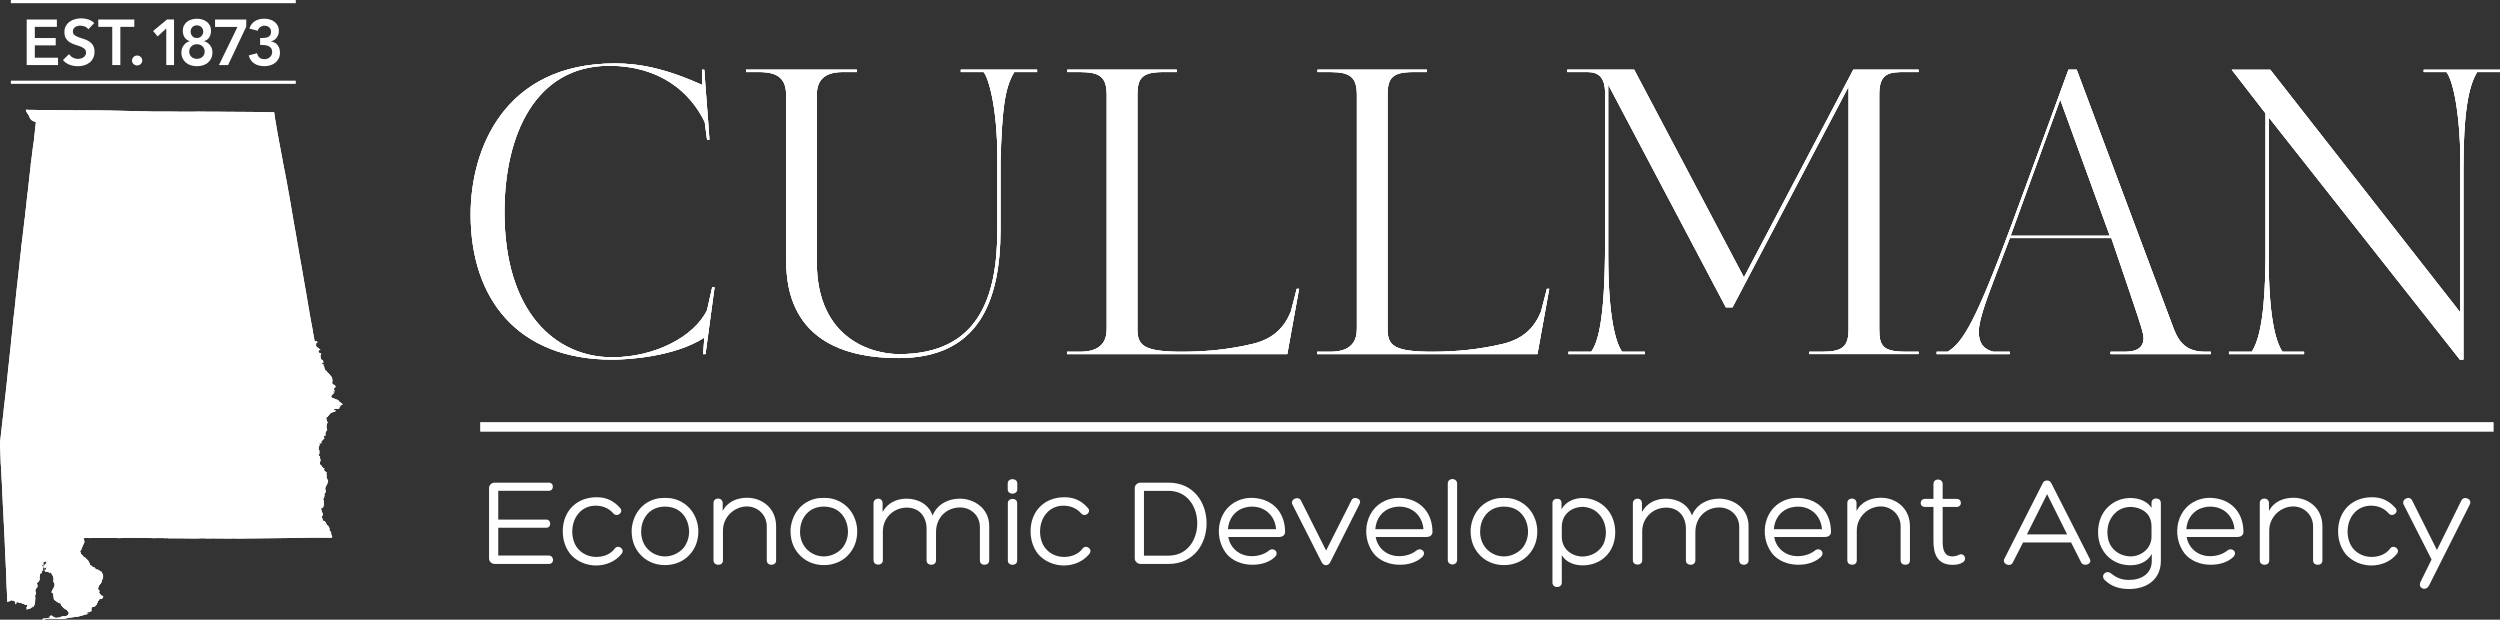 <?xml version="1.0" encoding="UTF-8"?><svg id="Layer_1" xmlns="http://www.w3.org/2000/svg" xmlns:xlink="http://www.w3.org/1999/xlink" viewBox="0 0 2000 495.72"><rect x="0" y="0" width="2000" height="495.72" fill="#333333" stroke="none"/><defs><style>.cls-1,.cls-2{fill:#fff;}.cls-2{stroke-width:0px;}.cls-3{clip-path:url(#clippath);}</style><clipPath id="clippath"><path class="cls-2" d="m39.28,493.51s0,0,.02,0c0,0-.02,0-.02,0h0m30.75-2.38s.02,0,.03,0c.03,0,.06,0,.08,0h-.04s-.05,0-.07,0m.11,0s.06,0,.09,0c.17.02.33.03.26-.19-.13.09-.21.16-.35.18m-48.76-7.34h0,0m-6.76-1.75h0c-.05-.02-.1-.03-.14-.04.05.02.1.04.14.04m-.49-.18c.1.05.09.05.19.09.06.02.11.03.16.05-.03-.02-.07-.03-.11-.05-.1-.05-.19-.1-.23-.1h-.01m-7.52-.3s.07.03.17,0h-.17Zm2.1-1.24s-.19.07-.2.09c-.02.09-.02.23.1.19.03,0,.09-.27.1-.28h0m0,0s.02-.02.02-.03c0,0-.02.02-.02.03m.19-.1h.01s-.01,0-.01,0m74.04-3.48s.03,0,.03,0h0s-.02,0-.03,0m-3.63-4.46h0,0m-50.11-1.91s0,.05.01.08v-.1s0,0-.01.02m2.83-9.3h0m10.34-.19c.02-.05.04-.08.05-.1h0s-.03.03-.05.1m40.03-1.35h0s0,0,0,0m-46.9-3.68v-.05s0,.05,0,.05m0-.05s0-.02,0-.04h0s0,.04,0,.04Zm-1.25-4.01h0s0,0,0,0m238.15-126.86h0s0,0,0,0m0,0h0s0,0,0,0M26.21,485.05h0m-11.22-3.1s0,.03,0,.05c0,.03-.02.04-.04.04-.05,0-.11-.05.04-.09m0,0h0m0,0c-.07.02-.13.01-.18,0,.1-.12.17-.11.18,0m-.49-.39h0m-8.4-.48h0m.71-.33s0,0-.03-.05c.03.02.05.06.1.08-.05-.03-.07-.03-.07-.03m-.03-.05s.02.01.03.02c0,0-.02,0-.03-.02h0m0,0h0m.39-.1c.1-.07.02,0,.09-.09,0,.11.07.17.09.27-.08-.1-.08-.15-.18-.18m.38-.09c-.07.08.02.04-.09.09.04-.03.07-.06.09-.09m.49,0c.16-.1.06.18.09.2-.14,0-.08-.07-.09-.2m-.69-.1c.05.1.05.09.1.18-.02-.02-.13-.04-.1-.18m1.27-.29s0,.09-.11.09v-.1.1c-.07-.26.09-.17.11-.09M22.58,87.81h-1.87s.08.53.08.63c0,.26.12.4.19.63.05.12.1.57.24.57.16,0,.28.42.39.53.17.17.15.37.24.54.02.02.03.01.05,0,.02-.02.04-.03.04.04,0,.02-.01.14,0,.14.09.1.24.15.33.24.3.31.45.57.64,1.02.04.1.21.48.23.48.08,0,.12.49.2.49s.05.07.05.15c0,.07.02.05.04.04.01-.01.03-.02.05,0,.02.02,0,.1,0,.14,0,.07.02.06.05.05.02-.01.04-.02.05,0,.09.18.05.26.1.49,0-.07.09.07.1.09.02.05-.02.08.02.12.08.14.11.25.17.37,0,.02.02.02.04,0,.02-.02.05-.03.05.04,0,.03,0,.12,0,.14.04.07.1.06.1.14,0,.07.02.06.04.05.02-.01.04-.02.06,0,.01.03-.04.16,0,.19.02.03.08-.01.12.04.06.06.17.24.2.24,0,0,.35.32.35.34,0,.17.21.17.29.25.09.08.08.18.25.26.18.09.18.14.38.23.4.2.63.35,1.12.56.24.11.55.22.8.31.18.06.57.11.69.23.07.06.26.05.24.19-.02.15-.03.31-.06.46-.04.34-.09.69-.13,1.03-.08.64-.12,1.28-.19,1.92-.11,1.17-.26,2.33-.38,3.51-.15,1.22-.23,2.45-.43,3.67-.19,1.15-.36,2.37-.36,3.53,0,.59-.11,1.12-.23,1.69-.08.35-.1.7-.14,1.05-.02.25-.1.44-.1.7,0,.45-.16.91-.21,1.37-.13.86-.24,1.72-.36,2.59-.32,2.3-.48,4.48-.8,6.69-.17,1.15-.3,2.29-.46,3.45-.1.73-.2,1.47-.31,2.2-.06.44,0,.9-.06,1.34-.59,4.87-1.09,9.67-1.66,14.55-.12.95-.2,1.89-.3,2.83-.09.84-.17,1.66-.26,2.5-.05.49-.19.94-.25,1.46-.03.26-.08.53-.08.8v.57c0,.11-.1.18-.1.28,0,.6.02,1.14-.12,1.72-.3,1.18-.36,2.46-.45,3.68-.2,2.47-.58,4.85-.85,7.29-.13,1.2-.23,2.42-.32,3.64-.09,1.23-.4,2.47-.53,3.71-.29,2.38-.56,4.78-.81,7.16-.12,1.08-.19,2.16-.39,3.22-.21,1.22-.25,2.46-.44,3.69-.18,1.19-.34,2.39-.45,3.61-.05.67-.12,1.32-.23,1.99-.03.26-.03.54-.09.8-.07.28,0,.56-.13.81-.25.49-.07,1.25-.16,1.78-.09.56-.15,1.14-.15,1.71,0,.31-.05.62-.08.93,0,.11-.02.22-.02.33,0,.07-.1.05-.1.23,0,.57-.1,1.1-.19,1.66-.12.64-.13,1.33-.19,1.98-.05.5-.18,1.03-.2,1.53-.09,1.26-.25,2.49-.36,3.75-.2,2.19-.47,4.4-.72,6.58-.54,5.03-1.15,10.03-1.69,15.05-.53,5.01-1.04,10.02-1.56,15.03-.25,2.25-.62,4.48-.83,6.71-.23,2.61-.49,5.21-.75,7.83-.12,1.21-.21,2.45-.38,3.65-.18,1.25-.27,2.48-.42,3.73-.31,2.54-.53,5.07-.75,7.63-.09,1.12-.28,2.24-.38,3.37-.12,1.18-.21,2.38-.38,3.58-.16,1.19-.23,2.4-.36,3.6-.07.61-.21,1.23-.21,1.86s-.16,1.18-.23,1.76c-.49,4.87-1.05,9.72-1.5,14.58-.46,5.05-1.15,10.08-1.71,15.13-.26,2.31-.47,4.64-.8,6.95-.06.52-.04,1.05-.11,1.58-.06.53-.22,1-.22,1.54,0,1.2-.31,2.42-.42,3.61-.1,1.13-.23,2.24-.36,3.35-.09.8-.18,1.58-.29,2.38-.05.48-.17,1.01-.17,1.48,0,1.15-.3,2.3-.38,3.44-.1,1.26-.24,2.49-.41,3.73-.31,2.29-.56,4.55-.56,6.88,0,.28.09.55.09.83v.94c0,.15.1.22.1.33v1.32c0,.61.1,1.22.1,1.83v1.93c0,.23.09.46.09.71v.9c0,.59.09,1.18.09,1.78.02,1.24.1,2.48.1,3.72,0,.64.12,1.3.19,1.95.07.63.05,1.26.07,1.88.02.51.04,1.03.07,1.54.02.44.03.88.05,1.33.02.2.16.28.02.32.24.31.14,1.37.15,1.74.05,1.09.11,2.19.14,3.28.05,1.14.11,2.28.21,3.42.05.63.09,1.24.09,1.87,0,.56.09,1.13.09,1.69,0,1.28.07,2.51.19,3.79.03.49-.03.97,0,1.47.04.65.07,1.32.13,1.97.09,1.13.09,2.27.16,3.41.05,1.36.13,2.73.18,4.08.05,1.12.2,2.24.2,3.34,0,.59.09,1.17.09,1.74,0,.32-.02.65,0,.97.03.22.1.39.12.62.05,1.3.1,2.61.15,3.92.02.49-.05,1.08.04,1.56.09.54,0,1.11.1,1.66.2,1.18.12,2.45.18,3.65.07,1.11.03,2.24.19,3.32.09.59.05,1.25.09,1.84.05.6.07,1.2.11,1.8.02.3,0,.59,0,.89s.06.5.1.77c.1.66,0,1.41,0,2.06,0,.32.1.62.11.94.03.7.06,1.4.07,2.1.07,1.62.12,3.23.18,4.86.1,2.43.25,4.88.35,7.32.05,1.01.16,2.02.16,3.02,0,.61.1,1.2.1,1.82,0,.53-.09,1.13.09,1.64.14.45,0,1.12.05,1.62.06.58.04,1.16.04,1.76s.02,1.17.05,1.75c.01.42.02.84.04,1.28.01.23.1.33.1.59,0,2.49.13,4.97.26,7.48.03.55.03,1.1.03,1.65,0,.26.1.52.1.8,0,.3-.04.62.01.9.17.64.08,1.35.08,2,0,.21.1.43.1.63v1.06c0,1.07.1,2.15.15,3.21.04.85.07,1.7.12,2.55,0,.19-.06.37.1.42,0,0-.08-.17-.08-.21,0,0,.21-.05,0-.09.02-.04.06-.07.08-.1-.21-.06,0-.07,0-.14,0-.13-.05-.26.11-.24-.1.08-.1.17-.07.19-.02.02-.03.04-.03.06,0,.13.17.13,0,.24.09.06.04.02.11.09.03-.13.05-.13.1,0,.05-.11.16-.15,0-.19.14.02.1.11,0,.19-.02,0,.17-.03.11-.08.05.02.14.08.07.08h.22s.05-.09.22-.09c.07,0,0-.16-.14-.19h.09c-.14,0-.09-.09-.1-.14.08.04.08.03.21-.15-.16,0-.16-.2,0-.2-.01-.02-.02-.03-.02-.03.06.05.12.08.21-.05h-.09c.23-.06-.16-.16-.09-.38,0,.12.09.19.19.28v-.09c0,.12.03.6.1.28.03.18.08.07.18,0,0,.02,0,.04,0,.06,0,.09.1.23.1.09,0-.11.03-.24,0-.34.11.09.18.39,0,.39q.07.1.09.19c.02-.05.17-.45.19-.39.09.18-.13.3-.09.49.04-.07.18-.17.19-.29.03-.17-.1-.17-.1-.24,0-.56.1.03.15.03.12,0-.02.1.11.1.12,0-.03-.1.1-.1.15,0,.15.2.14.2.14,0,.14-.2.06-.2-.16,0-.14-.03-.25-.08h.09c.14.04.05-.1.2-.1-.02,0,.06.12.19.1-.14-.04-.31-.38,0-.3-.1-.09-.25-.17-.38-.2.17-.03.36.07.38.2v-.2s.06.07.1.11c.03-.03.07-.05.1-.07,0,.02.02.03.02.05.03-.03.11-.06.17-.08-.03,0-.1,0-.13,0,.04-.03.06-.07.05-.14.02.08.1.05.19-.05-.05.07-.05.14-.1.19.06-.03.05-.1.15-.1.05,0,.07.1.04.1.03,0,.07,0,.1,0,.06,0,.1.01.09-.1.06.13.07.14.2.21.11.05.14.11.29.19.32.15.22-.15.58-.19-.22-.06.07-.1.19,0,.06.03-.08.09.06.09.07,0,.07.06.14.1.09.06.19.09.29.2.03-.05.06-.07.1-.1.03.04.07.06.1.1-.26.06.15.18.25.18.06,0,.24-.03.24.05,0,.17.02.07.09.14.2.19.61.3.4.68-.08.11-.28.28-.44.42-.13.13.04.2.04.1,0,0,.09-.13.1-.14.07-.07.42-.29.42-.29.04,0,.14.28.14.33,0,.26-.07.35-.18.53-.08.14-.19.17-.19.35,0,0-.21.14-.05.14h.78c.35,0-.02-.72.19-.92.07-.07.02-.25.1-.25.05,0,.08-.13.14-.18.1-.09.36-.3.38-.09.11-.17.37-.11.54-.11,0,0,.14-.21.14-.04,0,.13.08.02.1-.05.01.13.05.14.07.03-.03.19.04.16.11.12.04-.02.09-.05.09,0,0,.17.36.12.1.06h.19c-.12.06-.13.06-.19.17-.04-.02-.08-.04-.11-.08.04.15,0,.19-.08.18.02.02.1,0,.14,0,.11,0,0,.1.05.1.07.02.17,0,.24,0,.14,0,.54,0,.54.14,0,.03.06.01.14,0,.11-.02.27-.05.35.06.05-.12.16-.16,0-.2.03-.03.06-.07.09-.1,0,.12.03.11.08.1.03,0,.07-.02.11,0,.05.03.12.1.15.1.17,0,.45.13.61.2.12.05.23.11.39.18.06.02.19.1.24.1.17,0,.07.06.14.1.2.11.29.2.53.2.21,0,.43,0,.63.09.21.1.8.36.78.57.03-.03.06-.07.09-.09-.05.24.21.41.39.39.11-.02.19-.2.24-.2h.3c.17,0,.09-.1.24-.1.12,0,.16.13.29.1-.01,0,.04-.07.11-.15.1-.11.24-.22.28-.11.05.15.09.26.09.41,0,.13-.1.18-.1.28,0,.16.09.2.1.35v.14c0,.07-.03.06-.06.05-.02,0-.04-.02-.04,0-.03.18,0,.43,0,.62,0,.15-.06.13-.11.12-.03,0-.07-.01-.07.02-.05.12-.02.2.09.2-.2.05-.24-.1-.29-.2-.03-.06-.09.03-.09-.14,0-.08-.1-.08-.1,0,0,.04-.2.24-.2.29,0,.15.17.38.2.14.03.07.23.25.2.38,0,.03-.2.02-.2.16,0,.05.02.05.05.04.02,0,.06-.01.06.05,0,.07.06.14.09.24.01.07,0,.16,0,.24,0,.16-.23.23-.2.34,0-.03.16.1.15.1.07,0,.04.14.14.19.17.08.31-.09.44-.09s.26-.16.34-.19c.15-.08.31-.14.48-.2.18-.06.38-.16.57-.18.1-.02.2-.01.31,0,.09,0,.18.01.28,0,.1-.03.12-.1.24-.1.15,0,.17-.05.28-.15.17-.16.34-.24.49-.39.04-.04.09-.04.14-.03.04,0,.08,0,.11-.02.05-.05-.09-.19.05-.19.12,0,.11-.17.14-.28,0,.04.24-.1.06-.1-.09,0-.06-.07-.06-.15,0-.12.11-.27.11-.43v.1s.05-.07.09-.1c.13.16.36.13.28-.1.12.21.18.2.35.12-.07.06-.16.24-.16.31,0,.13.06.21.16.29,0,.02.25.31.25.1,0-.09.18-.13.18-.2,0,.02.15-.26.14-.26.08,0,.15-.13.15-.23,0-.2.27-.47.39-.53-.02-.04-.07-.06-.1-.1.24-.05.31-.56.39-.78.01-.05.09.01.09-.14,0-.09.09-.1.1-.18.06-.17.08-.34.17-.49.07-.16-.03-.34.05-.49.1-.21.06-.39.06-.61,0-.17.09-.7-.08-.7.32-.23-.07-1.22.28-1.45-.2-.12-.03-.39,0-.57.08-.47-.09-.88-.09-1.32v-.38c0-.17-.07-.21-.11-.35-.03-.16-.03-.5,0-.67.02-.07,0-.14,0-.2,0-.02.03-.01.05,0,.03.01.06.02.06-.04,0-.14.09-.1.09-.19s.5-.23.24-.48c-.1-.1.01-.16.04-.24.03-.03,0-.12,0-.16,0-.07.02-.05.05-.03.02.01.05.02.06,0,.06-.13.19-.27.19-.43,0-.07-.03-.06-.05-.06-.02,0-.04.01-.04-.04v-.15s0-.11,0-.15c0-.06-.03-.05-.07-.04-.02,0-.04.02-.04,0-.02-.09.02-.19,0-.29,0-.02-.03,0-.05,0-.03,0-.06.02-.06-.05v-.19c0-.18-.17-.42-.19-.53-.03-.18.05-.39,0-.58-.01-.14-.09-.07-.09-.24,0-.12.06-.24.09-.33.03-.07.1-.3.1-.34,0-.15.09-.12.09-.2,0-.09.14-.26.21-.33.05-.09.1-.1.18-.19.08-.11.04-.2.1-.3.01-.02.03,0,.05,0,.02.02.05.03.05-.04s.04-.09.08-.13c0-.17.18-.04.24-.17.1-.19.21-.19.35-.33.04.16.1.05.19,0-.19.01-.24-.48-.16-.48.17,0-.07-.4.16-.38-.02-.04-.06-.06-.09-.1.25.02.09-.36.09-.54,0-.16-.05-.15-.09-.33-.03-.15.06-.28-.1-.39.28-.07-.18-.12.1-.2-.27-.19-.07-.2-.21-.48-.05-.14-.21-.11-.14-.3.03-.09.08-.32.17-.4.23-.16.42-.33.63-.54.3-.3.3-.31.7-.22-.1-.06-.21-.13-.3-.19.22-.21.45-.4.59-.67.09-.17.12-.31.17-.48.03-.1.11-.23.12-.3.05-.27.02-.61.22-.81.14-.14.31-.19.19-.36-.09-.14-.16-.23-.26-.34-.17-.17-.15-.2-.15-.43,0-.16-.09-.23-.09-.34,0-.13.21-.25.3-.33.01-.03.18-.23.19-.2,0-.13-.11-.19-.11-.33,0-.13-.08-.24-.08-.4,0-.28.16-.47.47-.42-.21-.08-.53-.12-.68-.3.38-.06.15-.39.4-.56.17-.11.24-.21.35-.38.06-.07.33.12.41.16-.03-.05-.05-.14-.09-.19.27.27.54-.39.86-.39-.2-.12.06-.17,0-.28-.02-.07-.23-.13-.29-.19.03.01.07,0,.11,0,.03,0,.06,0,.09,0-.07-.17-.2-.24-.2-.41s-.02-.32.04-.46c.09-.3-.07-.69.35-.68-.03.03-.07.07-.1.09h.1c-.27.07.25.36.39.49.02-.14.1-.12.19,0-.03-.1-.02-.1-.09-.19.09,0,.14-.32.19-.38,0,.09.87.49,1.06.48-.07-.12-.15-.3-.19-.09,0-.23-1.55-.4-1.05-.77-.04-.04-.07-.07-.1-.1.06-.09.19-.22.19-.25,0-.1.11-.05.19,0,.05.03.09.06.1.06.07-.02.17-.19.03-.19-.1,0-.19-.3-.23-.39h.1c-.14-.08.03-.38.08-.54.07-.21-.08-.33-.19-.48-.17-.21-.16-.35-.24-.61-.04-.12-.04-.23-.04-.35,0-.11-.17-.1-.22-.19-.22-.43-.21-.68.13-1.02.02-.02.06,0,.09,0,.05.02.1.03.1-.04,0-.11.04-.06.07-.01.02.03.02.06.02.06.19.06.19.02.31.24.09.21-.07.4-.03.63.03.23.08.38.08.64,0,.21.24.9.35.9.03,0,.24.21.24.23,0,.11.21.43.35.43.15,0,0,.63-.05.88.03.03.07.06.09.09-.14.09-.14.2,0,.29-.07-.27.19-.53.19-.73,0-.15-.1-.27-.1-.39,0-.18-.09-.1-.16-.28-.16-.33-.39-.57-.51-.93-.1-.3-.28-.7-.11-1.01.14-.3-.08-.52-.08-.77,0-.28-.45-.59-.63-.77-.26-.27.15-.75.28-.97.15-.33.22-.54-.03-.83.21-.26.31.21.3.39-.03.12-.16.29-.2.4-.03.05.01.14,0,.2-.01.02-.03.01-.05,0-.02-.02-.05-.03-.05.04,0,.35-.33.5,0,.81.17.18.31.31.48.49.02-.13-.09-.5-.18-.57.1-.08.09-.3-.06-.3-.1,0-.06-.14-.06-.23s-.02-.17,0-.24c.04-.12.12-.08.12-.16s.15-.24.23-.24c.1,0,.02-.12.05-.2.09-.18.08-.39.34-.39.24,0,.4-.12.53-.19.11-.04.39-.09.39-.23,0-.09.39-.09.39,0,0,.19.02.36-.11.53.21.09.3.16.3.48.13-.09.09-.48.33-.24.04.05.24.05.24.05.02.07,0,.2-.05.2,0,0-.13.41-.24.49,0,0,0,.03-.02.06-.03.05-.07.1-.07-.02,0-.14-.15.02-.19.05-.17.1-.22.48-.44.48-.13,0-.23.25-.23.33,0,.13-.03.23-.16.11-.14-.15-.1.02-.14.04-.17.09-.29.28,0,.2-.13.03-.36.42-.49.58-.19.24-.16.39-.19.68,0,.07-.1.09-.1.19,0,.04.06.14.07.18.04.13.04.23.1.34.04.07.12.24.12.3,0,.05.17.1.2.24.03-.03.07-.19.09-.19.16-.06.13.05.2.1.11.08.44.43.48.19.05.14.12.07.19,0,.1-.09.11-.05.11-.25,0-.07-.2-.11-.2-.19,0-.14.04-.12.09-.23,0,0,.03-.07.06-.14.03-.07.06-.15.05-.15.15-.05.19,0,.19.14,0,.08.73.17.38.24.28.04-.19.4-.22.47-.03.07-.3.89-.12.89.26,0-.37.52-.43.59-.14.16-.23.58-.49.57.04.04.07.07.1.1-.21,0-.44-.07-.48.19.19.07.38.14.58.19-.12.05-.03.02-.1.1.02-.02-.03,0-.07.04-.04.03-.07.06-.03.04-.16.07-.25-.07-.38-.08.13.11.32.21.48.29.04.02.07.02.1.02.04,0,.09-.01.14.03.14.14.12-.05.14-.05h.24c.13,0,.14.1.15.1.07.01.15,0,.23,0,.1-.01.21-.02.3.01.3.16.71.17,1.06.17-.04,0,.33.16.33.16,0,.07.31.03.39.14h-.28c.1.15.31.1.49.1.25,0,.3-.05.4.15.13.23-.11.25-.11.47,0,.13-.1.26-.1.43.05-.1.09-.37.18-.48.03-.02.14,0,.15,0,.12,0,0-.04.04-.09.08-.05.11-.09.11-.15,0-.07.02-.06.03-.04.02.01.03.02.05,0,.12-.16,0-.34.3-.3.18.02.1.09.18.19.07.09.07.11.2.19-.03-.35.48-.07.48.16,0,.09.05.35,0,.43l-.29.1c.04.07.11.2.16.2.05,0,.14-.03.14.05,0,.07.19.11.19.18,0,.31,0,.2.19.15.23-.06.13-.14.29.1-.15,0-.1.2-.1.34,0,.09.09.14.1.25.02.05-.13.09-.1.18.07.13.39.05.49.1.11.06.06.19.19.19-.08.04-.11.06-.14.1.03.01.06.19.05.29-.02.1-.04.38-.16.38-.06,0-.07.14-.05.2.03.08.03.08.04.07,0,0,.02,0,.06.03.04.05.29.09.29.24,0,.03.08.28.1.35,0,.03.03.02.05,0,.02-.01.05-.03.05.03,0,.05-.02.1,0,.15,0,.1-.02.2,0,.28.02.13.09.17.09.3,0,.06-.09.13-.09.23v.15c-.02.14,0,.22-.08.35-.07.15-.02.41-.02.57v.7c0,.12.05.22.1.32.03.09.04.21.09.29.02.05-.03.16,0,.2.04.04.16.04.19.09.02.03.04.02.05,0,.02-.02.04-.03.04.04,0,.03,0,.13,0,.14.05.08.19.07.19.26,0,.06.1.22.13.29.11.24.07.52.07.78s.1.4.1.68c0,.03-.11.35-.14.38-.1.1-.03.22-.05.34-.07.28-.39.44-.39.72,0,.16-.1.25-.1.38,0,.16-.18.11-.18.2,0,.23-.16.46-.3.63-.11.14-.21.22-.29.38-.06.11-.06.17-.1.3-.07.17-.23.3-.19.48-.13.09-.13.36-.19.49-.06.14-.3.4-.3.52s-.11.23-.17.31c-.02.03-.05.03-.07.03-.02,0-.03-.01-.04,0v.09c-.19.2-.28.22-.05.33.22.12.32.09.52.26.13.11.31.21.44.34.25.25.35.72.35,1.06,0,.38.08.77.19,1.11.05.17.16.31.2.47.02.17-.02.33,0,.49.15.7.07,1.55.37,2.13.16.31.38.34.68.48.17.1.16.21.28.3.1.06.25,0,.33.14.11.22.45.33.65.53.17.17.43.28.59.4.5.39.99.63,1.55.91.19.09.45.12.65.14.17,0,.59-.04.69.09.08.12,0,.59,0,.72s.23.52.29.64c.23.48.61.8.96,1.25.09.11.11.24.25.32.14.07.24.15.33.26.09.11.1.18.17.3.11.15.17.13.27.24.27.26.81.58,1.22.82.19.1.58.29.72.42.17.17.49.21.67.39.24.23.43.38.53.7.04.12.2.15.2.28,0,.05.1.24.14.29.07.05.16.11.16.19s.02.06.04.05c.02,0,.04-.02.06,0,.07.07.24.19.28.28.09.21,0,.59,0,.83,0,.17-.05.63-.24.63-.09,0-.27.5-.34.57-.04.05-.21.08-.21.15,0,.11,0,.25-.14.25-.06,0-.44.17-.44.24,0,.12-1.26.45-1.45.49-.59.13-1.12-.06-1.68-.06-.26,0-.59,0-.83.1-.31.13-.17.19.1.19-.1.15-.29.02-.29.19-.14-.23-.51-.07-.68,0-.19.07-.72.17-.87.29-.2.16-.1.15,0,.14.09,0,.17-.02.06.1-.1.1-.05.2-.24.15-.13-.03-.14-.09,0-.19-.51,0-1.01.28-1.54.28s-1.22.12-1.76,0c-.28-.06-.6-.21-.86-.33-.13-.07-.26-.11-.39-.15-.07-.02-.06-.1-.15-.1-.06,0-.07.09-.04.1-.14-.03-.48-.19-.48-.33,0-.13-.45-.24-.49-.45.1,0,.19.05.19.15,0,.07.04.06.1.05.03-.01.07-.02.1,0,.19.15.21.26.39.4.18-.83-1.54-.64-1.54-1.25-.12.13-.3.13-.47.17-.06.02-.09.15-.13.21.03-.29-.44.07-.48.09-.12.09-.12.11-.2.19.02-.01.21.06,0,.1.13.11.29.18.3.29-.05-.03-.3-.17-.3-.05,0,.17-.12-.05-.13-.05-.19,0-.24-.05-.24.15,0,.05-.14.07-.19.14-.03.03-.05.05-.06.05.01,0,.03.02.06.04.1.11.19.11.33.17.06.04.23.14.23.17,0,.13-.14,0-.19-.04.03.1.14.47-.03.47-.16,0-.66-.04-.33.2-.12-.03-.2-.02-.2.1-.1-.21-.16-.3.1-.49-.16,0-.1-.16-.1-.28-.17.53-.61.67-1.25.67-.31,0-.57,0-.85.09-.19.07-.75.24-.89.01,0,.14-.45.12-.8.11-.16,0-.3-.01-.36,0-.21.02-.51.05-.68.2-.09.07-.14.19-.19.27-.05.09-.1.09-.13.16-.14.27.14.5.36.29.09-.08.22-.07.35-.05.12.01.25.03.33-.05.19-.19.56-.06.77-.16s.49-.1.71-.14c2.12-.39,4.27-.32,6.43-.32.66,0,1.34.05,2.02.09.59.03,1.06.11,1.65.11,1.1,0,2.29.12,3.38,0,1.15-.14,2.3-.19,3.39-.57.48-.15,1.11-.23,1.62-.31.29-.05.58-.16.87-.19.12-.02.27,0,.39,0,.02,0,.04-.23.09,0,.36-.05.71-.11,1.06-.18.52-.08,1.06-.08,1.59-.21.28-.07.6-.18.89-.18.24,0,.47-.1.7-.1.61,0,1.21-.1,1.81-.1.25,0,.66-.21.9-.28.27-.08.52-.15.8-.2.53-.12,1.19-.22,1.69-.47.52-.26,1.16-.25,1.69-.52.27-.12.59-.17.87-.23.27-.05.54-.1.78-.18.17-.06.31-.03.47-.07.14-.02.26-.16.39-.19,0,0,.01,0,.02,0-.1-.02.13-.17.19-.19.1-.03.17-.03.23-.03.11,0,.14,0,.14-.27-.11.17-.37.2-.37.1-.12.16-.37.1-.54.1-.15,0-.1.17-.15.19-.06.03-.18,0-.24,0-.08,0-.17-.02-.24,0-.1.02-.16.1-.24.1-.07,0-.53.1-.58.15-.26.26-.31-.02-.11-.07.1-.02.27-.03.35-.09.09-.05.12-.19.24-.19.07,0,.19.02.24,0,.1-.05.12-.2.24-.2h.29c.17,0,.09-.1.19-.1.15,0,.21-.13.33-.19.03-.01.07-.01.11,0,.07,0,.14,0,.17-.09.08-.22-.28,0-.29,0,.01,0-.29-.08-.29-.09-.07-.03-.1-.11-.14-.11-.23,0,.14-.3.14-.24,0-.1.35-.23.43-.23.12,0,.24.01.35,0,.03,0,.03-.1.16-.1.07,0,.49-.04.51,0,.15.21-.42.14-.09.38.03-.14.26-.19.39-.28.16-.13.27-.32.39-.4.23-.15.41-.13.68-.19.16-.03.26-.17.38-.2.03,0,.08,0,.13,0,.11,0,.24.02.24-.05,0-.06-.19-.23-.03-.23.08,0,.1-.49-.11-.49-.1,0-.05-.74-.05-.87,0-.29.13-.44.19-.68.09-.22.13-.47.21-.67.04-.14.16-.44.28-.39.11.04.09.2.16.2.14,0,.15-.06.29-.12.13-.07.55-.45.57-.45.21,0,.45.45.68.23.2-.2.47-.37.68-.58.17-.18.36-.39.54-.55.23-.17.45-.25.57-.47.1-.18.18-.39.18-.63,0-.3.05-.43.3-.63.11-.09.61-.42.42-.51-.1-.05-.2-.13-.14-.26,0-.02.24-.02.3-.11h-.3c.25-.33.04-.83.43-1.03.11-.05.18-.14.3-.2.03-.02.08-.02.12-.01.04,0,.08,0,.12-.01.1-.04.3-.17.3-.24,0-.33.2-.72.43-.97.11-.11.39-.13.53-.08.13.05.26-.05.44-.05.42,0,.67.05.97-.26.13-.12.12-.17.34-.23-.07.02.09.22.09.05,0-.09,0-.14.06-.19.11-.11.05-.43.05-.58,0-.23.09-.31.15-.52.06-.16.31-.56.58-.58-.23,0-.74.08-.89-.06-.05-.07-.11-.05-.18-.05-.13,0,0-.04-.05-.09-.12-.09-.03-.19-.25-.19-.19,0-.14.14-.38.02-.12-.05-.25-.13-.34-.22-.1-.1-.49-.59-.1-.47-.15-.12-.22-.13-.34-.25-.13-.14-.33-.06-.33-.3,0-.21-.28-.3-.39-.43-.14-.14-.13-.34-.29-.38.29.02-.07-.35-.14-.43-.07-.08.13-.25,0-.25-.03,0-.1-.06-.15-.09.03-.03.07-.07.09-.11.02.12.05.11.11.2.03-.16.06-.1.1-.04.03.05.06.09.1.04.09-.12-.14-.26-.1-.38.03-.12.14-.12.29-.09,0,0,.33.14.19,0-.13-.15-.23-.09-.29-.29-.04-.11.05-.29,0-.39-.02-.04-.18-.21-.28-.1-.1.09.07.26-.11.38v-.43c0-.24.15-.09.11-.05.02-.02.22-.19.03-.19-.08,0-.03-.17-.09-.23-.15-.16-.2-.08-.34-.16-.07-.03-.27-.19-.33-.19-.21,0-.05-.51-.35-.48.05-.03.07-.07.1-.1.03.14.37.33.28,0-.02.03-.06.07-.09.1-.07-.21.09-.16.09-.35,0-.04-.19-.13-.19-.23,0-.36.51-.06.1-.49.04,0,.07-.04.09-.09.03-.08.05-.16.09,0,.04-.05.09-.13.09-.19,0,0-.17-.09-.09-.1.12-.01.11.09.2.1.02,0-.02.1.09.1-.09,0,.12-.1.1-.1-.09-.05-.07-.09-.19-.1.23-.15,0-.31,0-.48,0,.07.09-.08.09-.1.03-.06,0-.14,0-.2,0,.17.22.12.3,0-.04-.03-.07-.06-.11-.09.04-.03.19-.09.2-.1.05-.14-.09-.05-.09-.14,0-.19.09-.16.09-.39,0-.01.4-.12.48-.24.09-.13.12-.56.2-.29,0-.12.02-.59.1-.28.04-.05.11-.2.14-.2.12,0-.02.1.09.1.14,0,.25-.12.25-.24,0-.29.39-.24,0-.53.04-.03.11-.09.14-.09.08,0,.04-.14.14-.2.06-.02.12-.02.17-.01.1.01.18.03.21-.17-.09.03-.12,0-.19.09-.04-.17.07-.16.1-.19.05-.12-.05-.2.09-.3h-.09c.15-.22.14-.47.29-.67-.23-.07,0-.08,0-.1v-.29c0-.14.05-.49.15-.49.13,0,0-.09-.1-.09-.08,0-.08-.2,0-.2.07,0,.03-.09.19-.09.11,0,.15-.11.14-.2.04.04.07.07.11.09,0-.09,0-.08.02-.07.02,0,.04.01.07-.02.08-.06.04-.03.1-.09.06-.06.09-.24.09-.34,0-.12.19-.24.2-.34.01-.14-.1-.19-.1-.33v-.2c0-.05.02-.05.05-.04.02,0,.05.01.05-.05,0-.09-.1-.1-.1-.18,0-.07.03-.06.06-.05.02,0,.03.02.04,0,.05-.36.2-.47-.1-.68.16,0,.1-.3.1-.45,0-.29.17-.26-.1-.52.03-.03.07-.06.1-.09-.26-.25-.12-.21-.1-.47,0,.04-.04-.03-.06-.1-.03-.06-.04-.12-.04-.11-.03-.07.06-.19-.05-.19-.15,0-.09-.08-.14-.1-.03-.01-.07,0-.1,0-.05,0-.09.01-.13-.05-.15-.15.06-.14.03-.24,0-.09-.08-.15-.08-.24,0-.29-.12-.16-.2-.33-.03-.07,0-.19,0-.25,0-.11-.1-.15-.1-.15-.02-.14.13-.16.05-.24-.05-.05-.17-.1-.24-.14-.12-.08-.48-.19-.48-.29-.15.23-.3-.04-.38-.11-.09-.05-.28-.08-.39-.18,0,0-.1-.16-.1-.14,0-.17-.02-.07-.1-.15-.07-.06-.29-.06-.29-.2-.19.3-.32-.09-.53-.09-.17,0-.19-.38-.38-.38-.06,0-.26-.11-.3-.15-.04-.05-.04-.24-.04-.24-.09-.04-.15,0-.19.04-.05.05-.08.11-.11-.04-.13.11-.31.23-.49.2.07.01-.14-.15-.14-.15-.06-.05-.11-.14-.19-.14-.26,0-.3.02-.43-.19-.09-.15,0-.1-.1-.19-.03-.02-.05-.02-.07-.01-.03,0-.04,0-.03-.09-.03.04-.06.07-.1.1.11.03.16.1,0,.1.03,0-.07-.13-.19-.1.12-.09.03-.38-.05-.38-.26,0-.24-.04-.24-.3.04.04.07.07.1.1.05-.17-.17-.36-.28-.49.03.36-.29.06-.38,0-.09-.05-.4-.05-.4-.16,0-.02-.49-.1-.57-.14h-.15c-.12,0,.02-.05-.05-.09-.1-.06-.17-.15-.28-.19.02-.04.06-.06.09-.09-.1-.09-.18-.09-.29-.19,0-.02,0-.12,0-.15,0-.07-.02-.06-.05-.04-.02.01-.03.02-.04,0-.02-.04-.07-.27-.1-.29-.12-.07-.06.1-.14.1-.14,0-.36-.12-.44-.2-.12-.12-.06-.19-.33-.19-.1,0-.19-.3-.3-.3-.07,0-.24.05-.24-.05,0-.14-.08-.11-.1-.15,0-.02-.02,0-.04,0-.02.01-.05.03-.05-.04,0-.05.09-.12.09-.16,0-.04-.12-.19-.13-.19-.23,0-.19-.4-.05-.49-.18.02-.05-.18-.2-.28.29-.04-.33-.72-.43-.83-.13-.12-.17-.43-.3-.43-.17,0,.22-.38,0-.38-.15,0,.05-.14.05-.14,0-.16-.12-.1-.19-.16-.07-.04.02-.1-.14-.1s-.12-.11-.16-.19c.03.05.09,0,.09-.04,0-.07-.02-.06-.04-.05-.02,0-.04.02-.05-.01-.04-.07,0-.18-.14-.18-.2,0-.18-.2-.3-.2-.09,0-.17-.23-.24-.28-.09-.1-.16-.14-.28-.29-.09-.1-.23-.14-.3-.2-.04-.05.02-.19-.14-.19-.14,0-.33-.16-.33-.23,0-.16-.13-.24-.21-.35-.09-.13-.33-.42-.47-.49-.03,0-.08,0-.13,0-.08.01-.16.02-.16-.05,0-.02-.15-.13-.2-.14-.07-.02-.16,0-.24,0-.15,0-.09-.16-.14-.2-.03,0-.06,0-.1,0-.04,0-.08.02-.1,0-.05-.02-.08-.09-.15-.12-.17-.09-.14-.12-.14-.3,0-.2-.19-.35-.19-.59,0-.2-.45-.2-.58-.24-.12-.04-.21-.09-.33-.09-.15,0,.05-.19.05-.25,0-.03-.26-.4-.29-.44h-.14c-.12,0,0-.04-.06-.09-.09-.07-.23-.14-.29-.19-.29-.23-.1-.36-.1-.67,0,0,.01,0,.02,0,.03,0,.08,0,.08-.06,0-.07-.03-.05-.06-.04-.02,0-.04.02-.05,0-.02-.1-.08-.26-.08-.34,0-.1-.22-.26-.29-.34-.07-.06-.12-.07-.2-.2-.05-.07-.1,0-.1-.19,0-.02.11-.24.13-.28.07-.19.14-.37.24-.53.04-.11-.01-.21.07-.29.05-.06.11-.02.15-.06.03-.03,0-.1.05-.14.03-.03.18-.15.18-.15.24,0,.3-.22.24-.48-.02-.12-.1-.17-.1-.29,0-.14.07-.06.1-.2.03-.1-.1-.03,0-.19.03-.05.1-.09.16-.12.17-.08.15-.13.24-.26.04-.07.09-.4.19-.4-.25-.02.05-.17.11-.27.09-.24-.05-.26.16-.46.07-.07.09-.32.13-.42.05-.12.03-.26.09-.38.15-.3.29-.61.49-.88.17-.21.29-.43.4-.76.02-.1.08-.39.14-.44.09-.09.23-.11.23-.29,0-.08-.17-.1-.07-.3.05-.09.16-.31.16-.38,0-.3-.03-.66-.24-.87-.17-.16-.17-.58.05-.63-.07-.05-.19-.37-.19-.44,0-.14-.2-.19-.2-.38,0-.25-.37-.63-.01-.63.85,0,1.67-.1,2.49-.1.92,0,1.84.03,2.74.07.77.03,1.51-.07,2.28-.07h17.89c.49,0,1-.04,1.5.04.28.06.51.16.81.12.28-.04.54-.06.83-.06,2.48-.06,4.95-.2,7.43-.2h8.78c.28,0,.62-.04.9,0,.18.03.22.1.41.1h6.05c.32,0,.66.06.97.09.1.01.2-.07.31-.09.11-.02.3.03.43.04,1.27.15,2.6.06,3.88.06h5.45c.55,0,1.09-.04,1.62.09.21.05.6.03.82-.03.12-.04.24-.03.35-.01.12.02.24.03.36-.03.25-.12.58.03.82.08.05,0,.11,0,.17,0,.08,0,.15-.01.23,0,.11.02.23.1.33.1h10.69c2.42,0,4.83.08,7.25.08h3.71c1.19,0,2.41.08,3.6-.08,1.15-.14,2.37,0,3.52,0,.58,0,1.16.08,1.74.08h1.74c1.2,0,2.44.07,3.65-.07.47-.05.94.07,1.42.07h5.7c1.09,0,2.12.1,3.19.1,2.56,0,5.07-.1,7.64-.1.16,0,.38-.03.55,0,.11.03.09.1.23.1h1.2c.43,0,.85,0,1.27,0,1.53-.02,3.05-.05,4.58-.09,2.22-.04,4.45-.03,6.66-.05,4.86-.05,9.71-.15,14.58-.15,5.22,0,10.46-.07,15.69-.18,2.35-.05,4.69-.05,7.04-.12.45,0,.89,0,1.34,0,.68.01,1.35.03,2.03-.04,1.22-.11,2.44-.07,3.66-.07h14.66c.35,0,3.35.04,3.35-.05,0-.23.16-.5.2-.73,0-.07.02-.31,0-.38-.04-.12-.08-.08-.2-.19-.28-.24-.12-.36-.2-.67-.04-.18-.38-.47-.38-.63,0-.57.17-1.04-.08-1.54-.07-.18-.09-.54-.27-.54-.28,0-.27-.27-.37-.45-.14-.3-.31-.33-.43-.57-.11-.23-.31-.37-.31-.63,0-.22.19-.47.19-.73,0-.13-.11-.27-.17-.38-.05-.1.01-.22-.02-.35-.07-.25-.29-.53-.39-.77,0-.03-.03-.01-.05,0-.03.01-.05.03-.05-.05v-.19c0-.17,0-.21-.09-.34-.12-.16-.53-.26-.68-.38-.05-.05-.09-.09-.09-.16,0-.06-.02-.05-.04-.04-.02.01-.04.02-.06,0-.09-.1-.19-.21-.29-.3,0,0-.3-.1-.23-.1-.05,0-.13-.23-.16-.29-.06-.2-.18-.38-.28-.58-.16-.31-.16-1.26-.63-1.26-.03,0-.35-.49-.44-.58-.2-.21-.2-.35-.49-.49-.28-.12-.53-.09-.82-.09-.21,0-.43-.28-.53-.38-.08-.09-.28-.04-.17-.25.07-.16.05-.26.07-.44.03-.26.19-.53.03-.77-.09-.16-.14-.23-.31-.29-.03,0-.09,0-.13,0-.06,0-.12.02-.16,0-.03,0-.1-.24-.1-.29,0,0,0,0,.02,0,.03,0,.08.01.08-.04v-.2c0-.13-.16-.19-.09-.36.05-.12.07-.23.09-.35.04-.28.04-.42.32-.59.3-.21.35-.35.35-.72,0-.08-.09-.08-.1-.14,0-.07.09-.12.1-.2.02-.13.03-.24.07-.38.14-.5-.26-.89-.45-1.26-.1-.2-.13-.48-.2-.68-.08-.24-.17-.46-.3-.67-.07-.14-.14-.24-.19-.4-.02-.05-.09-.26-.09-.28-.02-.24.09-.47.09-.73,0-.33-.27-.3-.11-.58.11-.25.21-.26.5-.33.22-.07.5-.06.68-.2.09-.07.14-.3.24-.3.14,0,.17-.17.24-.27.26-.45.28-.97.28-1.5,0-.22.29-.44.29-.68v-.67c0-.37-.09-.32-.29-.63-.11-.19-.07-.19,0-.38.12-.28.1-.52.1-.83,0-.18.24-.46,0-.62-.04-.03-.12-.01-.2,0-.07.02-.15.03-.19,0-.12-.08-.1-.32-.1-.44,0-.18.13-.49.2-.67.12-.3.25-.53.35-.82.03-.12.08-.25.17-.35.09-.08.06-.26.12-.38.1-.22.03-.52.12-.73.07-.16.19-.14.19-.34,0-.1.02-.22,0-.33-.02-.27-.19-.48-.19-.73,0,0,.15-.18.19-.24.08-.12.1-.2.1-.34,0-.21.07-.65.2-.82.14-.19.25-.1.39.09.16-.12.28-.19.28-.43,0-.12-.12-.19-.07-.3.07-.13.09-.21.07-.33-.03-.42-.22-.81-.28-1.16-.05-.18.04-.4,0-.57-.02-.11-.1-.08-.1-.15,0-.12-.02-.18-.07-.3-.09-.17.17-1.11.31-1.26.08-.07.11-.19.14-.3.04-.11.07-.07.11-.12.09-.17.13-.32.19-.49.07-.2.18-.38.29-.59.03-.04.09-.2.09-.23,0-.24.1-.09.21-.26.05-.09.14-.47.24-.47.04,0,.11-.37.18-.43.2-.18.24-.23.24-.48,0-.16-.19-.43-.28-.54.1,0,.43-.65.5-.82.18-.36.09-.7-.16-.96-.19-.19-.45-.49-.54-.82-.04-.16-.15-.88-.34-.88-.31,0-.06-.54-.03-.62.18-.34-.12-.36-.12-.68,0-.05-.02-.05-.05-.04s-.04,0-.04-.06c0-.08.09-.08.09-.14.02-.15,0-.3,0-.44,0-.1-.02-.23,0-.33.02-.12.09-.25.09-.35,0-.13.03-.29,0-.43-.03-.18,0-.1-.09-.19-.05-.05.09-.1-.05-.1-.07,0-.14.04-.14-.04v-.3c0-.15.19-.19.19-.38,0-.1.03-.26,0-.35-.07-.2-.47-.38-.63-.38-.09,0-.23-.08-.23-.14,0-.03-.18-.13-.24-.2-.11-.1-.34-.15-.34-.38,0-.24-.43-.37-.59-.44-.07-.03-.1-.02-.12-.02-.03,0-.03.02-.07-.08-.03-.06-.01-.28.05-.28.05,0,.19-.38.24-.48.07-.15.06-.11.19-.2.05-.03.09-.02.11-.02.03.02.05.03.07-.08.08-.42-.98-.5-1.16-.68-.05-.05-.05-.29-.14-.29-.15,0-.16-.21-.24-.3,0-.02-.1,0-.14-.05-.05-.04-.03-.12-.05-.14-.06-.05-.17-.05-.2-.1-.07-.09-.02-.21-.16-.33-.1-.1-.19-.11-.29-.2-.14-.15-.19-.47-.24-.71-.06-.26-.49-.31-.63-.46-.07-.06-.38-.33-.39-.33-.09,0-.05-.52-.05-.63v-.3c0-.14-.1-.18-.1-.28v-.39c0-.12.1-.18.1-.29,0-.08-.02-.24.05-.24.02,0,.15-.12.15-.14,0-.06.02-.06.04-.05.02,0,.05,0,.05-.05,0-.05,0-.1,0-.14.02-.09-.03-.19,0-.29.06-.21.33-.24.29-.49-.01-.12-.19-.18-.19-.23v-.3c0-.25-.1-.22-.1-.49,0-.18-.24-.42-.29-.52-.08-.19-.14-.43-.28-.59.1-.07.07-.28.15-.28,0,0,.14-.14.14-.16,0-.11.15-.21.1-.33,0-.02-.17-.08-.2-.09-.01-.02,0-.12-.04-.16-.03-.03-.06-.03-.09-.03-.02,0-.04,0-.06-.02-.05-.05.07-.1-.05-.1-.07,0-.07-.02-.13-.07-.12-.12-.6-.4-.6-.55,0-.05-.19-.14-.19-.14-.02-.13.1-.2.19-.3.18-.16.35-.39.46-.62.04-.08.13,0,.13-.1,0-.04-.01-.1,0-.14.01-.09,0-.21,0-.29v-.68c0-.4.25-.9-.05-1.21-.08-.07-.16-.33-.11-.39.03-.03.16-.2.16-.2,0-.18-.05-.08-.16-.19-.03-.04-.19-.16-.19-.16-.05,0-.3-.49-.34-.57-.07-.19-.11-.09,0-.29.07-.1.24-.17.29-.29.21-.49-.4-.74-.19-1.16.08-.15.38-.26.38-.53,0-.09-.01-.2.03-.29.03-.06.07-.12.07-.18,0-.07.02-.07.05-.05.02,0,.03.02.05-.01.03-.07.09-.14.09-.24,0-.07.02-.05.04-.04.02.02.03.02.06,0,.06-.09.07-.09.1-.2.04-.16-.02-.5-.14-.62-.06-.06-.05-.1-.05-.2,0-.07-.02-.05-.05-.03-.02.02-.04.03-.05,0-.05-.09-.07-.2-.1-.3-.01-.02-.03-.01-.05,0-.03.02-.05.03-.05-.04,0-.07.02-.05.04-.04.02,0,.04.02.06,0,.1-.1.02-.07.19-.11.23-.05.54,0,.78,0h.42c.14,0,.17-.18.3-.18.17,0-.06-.53-.05-.59.04-.29.36-.09.29-.38,0-.03-.25-.13-.29-.19-.06-.1-.14-.16-.09-.29.02-.07.32-.17.38-.2.03,0,.49-.24.49-.24,0-.05.08-.27.1-.34.02-.06.09-.3.09-.35,0-.07.25-.14.34-.14.13,0,.16-.19.29-.19.12,0,.26-.5.34-.58.16-.16.59-.13.59-.44,0-.09-.17-.2-.25-.28-.07-.08-.05-.19-.05-.3,0-.2-.19-.49-.19-.67,0-.09-.1-.04-.1-.2,0-.15.1-.12.1-.19,0-.09.36-.24.53-.24.28,0,.4-.03.63-.19.49-.34.39-.67.05-1.02-.17-.16-.02-.49.05-.63.06-.16.09-.28.09-.53,0-.27.05-.44.18-.68.16-.32.11-.44.43-.67.16-.12.54-.3.44-.56-.02-.1-.11-.25-.09-.36.03-.16.09-.16.15-.16.04,0,.09,0,.14-.03.1-.05.28.03.2-.19-.04-.12-.24-.15-.32-.23-.17-.16-.47-.37-.36-.65.05-.11.3-.17.3-.23,0-.17,0-.26-.07-.4-.05-.11-.23-.17-.23-.29,0-.15-.09-.11-.09-.19,0-.13.04-.24.09-.33.02-.04,0-.12,0-.15,0-.07.03-.05.05-.04.02.01.04.02.04,0,.03-.17,0-.4,0-.58,0-.29.18-.51.21-.78,0-.27-.14-.36-.03-.66.07-.25.14-.59.46-.59.41,0,.18-.39.12-.59-.16-.49-.46-.96-.55-1.47-.1-.57-.26-1.22-.47-1.72-.02-.03-.04-.03-.05-.03-.02,0-.05.01-.05-.12v-.14c0-.07-.03-.24,0-.3.01-.02.16-.07.2-.09.12-.09.17-.15.28-.2.07-.03.29-.07.29-.14,0-.01.14-.15.16-.15.19,0,.26-.23.38-.35.18-.18.25-.44.43-.62.05-.06.21-.1.28-.19.04-.05,0-.09.06-.14.03-.04.14-.03.14-.05.07-.09.2-.33.2-.44,0-.02.18-.17.22-.24.16-.24.39-.41.62-.57.41-.27.4-.76.81-.88.03-.01.13,0,.23,0,.16.01.34.03.34-.05,0-.17.42-.09.53-.2.14-.13.45-.17.64-.24.18-.07.39-.1.57-.18.03-.02.07-.01.11,0,.03,0,.06,0,.09,0,.05-.02-.06-.1.05-.1.12,0,.18-.1.28-.1.09,0,.53-.18.53-.24,0-.05.19-.14.2-.24.03-.17-.07-.14-.1-.2-.12-.28-.1-.29-.43-.29-.09,0-.31.1-.34.1-.12-.02-.17-.17-.19-.19-.15-.11-.57-.21-.35-.44.12-.11.18-.26.29-.4.05-.04.02-.11.05-.14.02-.03.1,0,.14-.05.19-.19.37-.14.64-.14.28,0,.28.09.57.09.27,0,.41-.09.68-.09s.27.09.53.09.49-.03.73-.09c.12-.03.57-.12.57-.25s.19-.16.19-.28c0-.11-.09-.16-.09-.29,0-.04-.03-.2,0-.24.01-.03.03-.02.05,0,.02.01.04.02.04-.04,0,0,.11-.16.14-.2.04-.03.39-.33.39-.33.06,0,.23-.41.24-.47,0,.02-.17-.21-.19-.21-.17-.05-.14.08-.19.1-.18.08-.48.13-.48-.16s-.22-.33.15-.33c.14,0,.23.06.33.1.04.02.1,0,.14,0,.09,0,.08.09.15.1.08,0,.22,0,.28,0,.05-.01.1,0,.16,0,.12,0-.02-.07.05-.1.28-.12.29-.1.29-.44,0-.26.19-.33.43-.33h.29c.07,0,.09.09.14.09.19,0,.12,0,.2-.09.07-.07.11,0,.1-.19-.03-.12-.09-.11-.2-.19-.19-.16-.33-.3-.48-.4-.21-.13-.26-.31-.48-.48-.2-.16-.47-.24-.69-.38-.22-.17-.28-.24-.47-.39-.17-.12-.39-.19-.52-.43-.11-.26-.21-.38-.41-.57-.09-.09-.13-.35-.3-.35-.04,0-.23-.1-.28-.14-.07-.08-.18-.24-.29-.24s-.22.02-.3-.05c-.06-.06-.12-.05-.19-.05-.05,0-.1.01-.14,0-.1-.02-.21-.14-.29-.19-.16-.09-.44-.19-.63-.19-.12,0,.02-.1-.1-.1-.03,0-.12.02-.14,0-.14-.05-.27-.12-.38-.19-.2-.09-.39-.19-.59-.28-.1-.05-.28-.05-.38-.11-.12-.05-.17-.12-.3-.19-.05-.03-.27-.09-.33-.09-.17,0-.22-.07-.34-.1-.14-.03-.57.03-.57-.15,0-.13-.21-.08-.21-.28,0-.11-.09-.16-.09-.3,0-.35-.11-.47,0-.82.05-.2.3-.46.3-.64,0-.16.54-.4.67-.52.19-.18.42-.32.61-.51.21-.21.33-.4.16-.64-.04-.06-.1-.1-.14-.15-.11-.1.03-.05.05-.14.02-.16-.02-.18.09-.3.2-.19.42,0,.63,0,.07,0,.04-.09.2-.09.03,0,.14-.18.14-.24,0-.3-.43-.24-.63-.24-.24,0-.4.03-.58-.14-.11-.12.03-.63.1-.63,0,0,.16-.1.2-.14.12-.14.16.05.28.05h.68c.16,0,.12-.09.2-.09.15,0-.05-.13-.05-.15,0-.07-.08-.05-.16-.04-.05,0-.1.02-.13,0-.03-.02-.07-.18-.09-.2-.17-.15-.38-.12-.48-.38-.08-.17,0-.52.03-.68.07-.37.2-.47.54-.63.26-.14.45-.38.73-.51.16-.08-.1-.61-.14-.75-.09-.24-.15-.67-.33-.85-.23-.23-.52-.18-.8-.33-.14-.08-.28-.05-.42-.12-.13-.06-.22-.14-.33-.21-.28-.19-.42-.3-.54-.62-.14-.45-.14-.95-.02-1.38.17-.51.28-.95.09-1.49-.02-.09-.18-.32-.18-.4,0-.19.08-.28.09-.44.02-.08.04-.27-.05-.31-.29-.15,0-.12-.04-.26-.04-.12-.17-.17-.2-.32-.03-.12-.05-.28-.11-.4-.1-.19-.53-.45-.27-.63-.08-.08-.18-.25-.28-.29-.06-.03-.11-.02-.17-.02-.07.01-.13.02-.18-.04-.03-.03-.14-.2-.14-.2,0-.09.14-.12.09-.23.01.03-.27-.17-.28-.19-.05-.05.06-.1-.05-.1-.05.02-.08,0-.1-.03-.06-.07-.07-.24-.11-.35-.05-.14.06-.1.06-.24,0,.02-.46-.24-.43-.24-.22,0-.44.24-.44-.14,0-.53-.35-.51-.57-.82-.17.24-.4-.06-.4-.24,0-.21-.03-.31-.19-.44-.02-.01-.13,0-.14,0-.14,0,0-.06-.06-.1-.06-.03-.19-.1-.24-.14-.09-.08-.12-.2-.2-.29-.09-.08,0-.15-.05-.24-.02-.02-.04-.01-.05,0-.03.02-.04.03-.04-.04,0-.08-.03-.09-.09-.15-.07-.07-.15-.17-.26-.22-.1-.05-.16-.07-.28-.07-.17,0-.07,0-.15-.09-.13-.19-.15-.44-.33-.63-.09-.09,0-.2-.1-.28-.1-.1-.1-.16-.14-.25-.04-.07-.23-.48-.24-.48,0,0-.14-.37-.14-.34,0-.19.03-.45,0-.63,0-.01-.09-.01-.09-.15,0-.07.02-.17,0-.24-.03-.09-.18-.29-.34-.29-.06,0-.22-.23-.27-.33-.05-.1-.1-.23-.08-.34.05-.13.02-.05.16-.12.24-.12.23-.17.43-.37-.26-.05.16-.14-.05-.34-.16-.17-.19.15-.29.15-.06,0-.34.18-.34.04,0,0-.37-.13-.39-.14.03.02.07.06.11.1h-.39c.13,0,.09-.08.09-.2,0,.09-.04,0-.07-.08-.02-.07-.04-.13-.02-.11-.06-.05.07-.1-.06-.1-.03,0-.1,0-.14,0-.04-.01-.04-.21-.1,0,.05-.2-.1-.15-.1-.28,0-.08.08-.18.15-.24.07-.07.26-.34.29-.34.06,0,.28-.16.34-.2.04-.01.47-.2.47-.23,0-.1.1-.11.1-.2,0-.08-.07-.04-.14-.09-.09-.09-.24-.22-.05-.24-.15-.16-.19-.21-.19-.43,0-.24-.02-.16-.14-.3-.04-.04-.24-.33-.24-.39,0,.02-.26-.14-.25-.14-.01,0-.19-.17-.23-.2-.07-.04,0-.05-.1-.09-.05-.03-.12-.07-.19-.09-.17-.09-.4-.23-.48-.39-.07-.15-.09-.26-.09-.44,0-.05-.02-.05-.05-.04-.02,0-.05.02-.05-.05v-.39c0-.05-.03-.05-.05-.04-.03,0-.05.01-.05-.05v-.39c0-.07-.08-.02-.09-.14,0-.04,0-.14,0-.2.02-.12.14-.23.09-.38,0-.01-.05,0-.1,0-.04,0-.09.02-.09,0,0,0-.1-.19-.1-.19-.03-.09-.02-.3,0-.38l.15-.49s.34-.33.34-.34c0-.25.28-.39.19-.73-.09-.28-.34-.4-.58-.47-.1-.03-.68-.1-.68-.15,0-.01-.36-.2-.43-.3-.13-.12-.09-.24-.16-.35-.03-.02-.18-.07-.19-.09-.07-.16-.03-.41-.1-.58-.01-.04-.07,0-.09-.09v-.15c0-.08-.04-.24.03-.24.25,0,.35-.34.35-.53,0-.07.16-.04.32-.02.11.02.22.04.26.02.24-.1.57-.11.57-.39,0-.02-.26-.32-.29-.34-.19-.16-.39-.05-.57-.29-.13-.16-.12-.19-.44-.19-.02,0-.14-.45-.14-.53,0-.27-.24-.06-.19-.04-.14-.03-.18-.05-.29-.1-.2-.08-.49-.08-.49-.33,0-.02-.14-.19-.19-.24-.05-.06-.07-.1-.14-.1-.13,0,0-.05-.06-.1-.07-.09-.23-.15-.28-.19,0-.02,0-.13,0-.15,0-.07-.02-.05-.04-.04-.02.01-.03.03-.05,0-.02-.05-.09-.19-.15-.19-.08,0-.03-.17-.09-.24-.17-.17-.14-.2-.03-.37.18-.28.23-.46.08-.75-.04-.07-.2-.21-.2-.28,0-.14.09-.05.13-.19.1-.28.22-.51.5-.65.07-.04.53-.26.53-.26,0-.24.07-.56-.09-.73-.2-.21-.24-.35-.43-.53-.07-.07-.27-.09-.35-.06-.09.05-.17.28-.2.3-.1.04-.25-.03-.35-.07-.05-.03-.12-.02-.18-.02-.05,0-.1,0-.15-.01-.25-.06-.85-.92-.57-.96-.07-.11-.1-.21-.1-.33,0-.1.13-.02.08-.17-.05-.25-.18-.55-.18-.8,0-.51-.23-1.06-.27-1.58-.15-1.04-.51-2.05-.61-3.1-.11-1.21-.37-2.41-.57-3.61-.09-.64-.29-1.23-.37-1.86-.07-.63-.23-1.25-.35-1.87-.22-1.14-.43-2.27-.62-3.41-.07-.43-.12-.86-.21-1.3-.16-.83-.32-1.67-.48-2.5-.21-1.15-.38-2.29-.56-3.46-.07-.45-.15-.91-.23-1.38-.1-.63-.3-1.28-.38-1.89-.18-1.22-.43-2.41-.56-3.64-.03-.28-.18-.51-.22-.8-.03-.3-.01-.57-.06-.89-.03-.14-.13-.23-.13-.38,0-.09.02-.21,0-.3-.04-.24-.08-.49-.13-.73-.41-2.51-.91-4.99-1.32-7.49-.38-2.36-.8-4.71-1.23-7.04-.43-2.43-.77-4.88-1.24-7.31-.52-2.52-.91-5.09-1.34-7.64-.14-.82-.35-1.56-.49-2.36-.27-1.63-.53-3.26-.81-4.89-.07-.4-.14-.81-.19-1.22-.09-.57-.3-1.2-.3-1.79s-.26-1.29-.38-1.88c-.11-.53-.3-1.16-.3-1.7,0-.47-.16-1.02-.24-1.51-.09-.61-.17-1.22-.28-1.82-.22-1.2-.4-2.4-.64-3.59-.23-1.13-.4-2.3-.59-3.46-.17-1.01-.4-2.01-.56-3.02-.85-5.22-1.84-10.4-2.69-15.63-.18-1.09-.34-2.2-.53-3.3-.22-1.33-.49-2.65-.7-3.97-.33-2.17-.85-4.4-1.2-6.58-.17-1.11-.4-2.23-.59-3.34-.19-1.17-.34-2.38-.62-3.53-.3-1.29-.45-2.57-.77-3.85-.26-1.04-.34-2.12-.56-3.17-.26-1.26-.47-2.59-.81-3.82-.15-.48-.12-1.03-.23-1.49-.05-.2-.1-.81-.23-.95-.09-.09-.04-.26-.04-.38,0-.16-.1-.12-.1-.2,0-.44-.07-.87-.22-1.31-.19-.54-.17-1.17-.27-1.73-.21-1.31-.51-2.61-.76-3.91-.91-4.69-1.77-9.39-2.63-14.09-.44-2.47-.87-4.92-1.33-7.37-.46-2.42-.71-4.89-1.23-7.27-.23-1.05-.35-2.15-.47-3.22-.11-.78-.21-1.56-.32-2.34-.03-.21-1.32-.09-1.56-.09-2.8-.03-5.6-.1-8.4-.17-4.58-.09-9.15-.12-13.73-.12-4.93,0-9.85-.09-14.78-.09-2.73,0-5.46-.05-8.19-.09-1.02-.01-2.05,0-3.07,0-1.17.01-2.34.02-3.5,0-2.5-.04-4.99-.09-7.47-.09-1.19,0-2.38.09-3.56.09h-10.83c-2.35,0-4.71-.09-7.06-.09h-13.78c-2.39,0-4.73-.2-7.08-.2s-4.61-.1-6.93-.1c-.26,0-.52-.09-.8-.09h-.67c-.63,0-1.26.02-1.89,0-1.29-.05-2.58-.1-3.88-.1-2.47,0-4.92-.19-7.39-.19s-4.97-.1-7.46-.17c-1.18-.04-2.38-.02-3.55-.02-1.11,0-2.12-.1-3.2-.1h-14.75c-.57,0-1.12-.09-1.7-.09-.64,0-1.27.03-1.91.07-1.16.07-2.33-.07-3.48-.07-2.5,0-4.88-.1-7.38-.1h-6.82c-2.47,0-4.94-.09-7.4-.09h-7.33c-1.13,0-2.24-.1-3.35-.1h-3.95Z"/></clipPath></defs><path class="cls-2" d="m489.81,287.71c-75.85,0-113.3-48.78-113.3-116.13,0-52.55,27.06-120.85,115.5-120.85,18.88,0,39.97,3.78,69.87,17.31,0-2.83-.31-8.81-.31-12.27h1.89c1.26,19.83,2.83,36.19,4.09,56.02h-1.89l-1.89-14.16c-11.64-24.23-36.19-45-76.47-45-58.85,0-83.72,55.07-83.72,117.07,0,80.25,40.91,116.13,86.23,116.13,34.3,0,65.77-16.68,75.85-37.77l4.09-18.25h1.89l-7.24,53.5h-1.89l.94-13.22c-23.92,15.42-61.37,17.62-73.64,17.62Z"/><path class="cls-2" d="m811.43,57.65c-7.87,12.9-9.76,30.53-11.02,71.44v54.44c0,58.54-18.25,102.91-81.51,102.91-90.64,0-90.01-62-90.01-82.14V75.9c0-12.9-6.61-18.25-21.4-18.25h-10.7v-1.89h88.75v1.89h-11.33c-12.9,0-20.77,5.04-20.77,18.25v133.76c0,61.68,44.37,73.64,65.77,73.64,63.26,0,78.68-45,78.68-99.76v-57.28c0-40.6-7.24-64.52-11.01-68.61h-18.25v-1.89h61.06v1.89h-18.25Z"/><path class="cls-2" d="m1002.13,275.12c16.99-4.09,25.49-13.53,30.53-25.81l4.72-18.25h1.89l-9.44,52.24h-176.24v-1.89h10.38c17.31,0,21.4-8.81,21.4-18.25V75.9c0-14.48-5.67-18.25-21.4-18.25h-10.07v-1.89h87.49v1.89h-10.7c-16.68,0-20.77,4.4-20.77,18.25v187.26c0,12.9,4.41,18.25,35.56,18.25,19.51,0,38.08-1.89,56.65-6.29Z"/><path class="cls-2" d="m1202.26,275.12c16.99-4.09,25.49-13.53,30.53-25.81l4.72-18.25h1.89l-9.44,52.24h-176.24v-1.89h10.38c17.31,0,21.4-8.81,21.4-18.25V75.9c0-14.48-5.67-18.25-21.4-18.25h-10.07v-1.89h87.49v1.89h-10.7c-16.68,0-20.77,4.4-20.77,18.25v187.26c0,12.9,4.41,18.25,35.56,18.25,19.51,0,38.08-1.89,56.65-6.29Z"/><path class="cls-2" d="m1447.4,283.3v-1.89h10.07c16.37,0,21.4-3.77,21.4-18.25V69.29l-92.84,176.55h-5.35l-94.1-178.13v136.58c0,49.73,5.98,69.55,11.02,77.1h18.25v1.89h-61.06v-1.89h18.25c4.72-6.92,11.01-22.34,11.01-86.86v-120.22c0-12.9-5.66-16.68-14.16-16.68h-16.05v-1.89h53.5l87.81,166.17,87.49-166.17h52.24v1.89h-10.38c-11.96,0-21.09,0-21.09,17.62v187.88c0,13.22,2.52,18.25,20.77,18.25h10.7v1.89h-87.49Z"/><path class="cls-2" d="m1688.45,283.3v-1.89h10.07c5.98,0,16.36-.31,16.36-11.01,0-4.72-3.77-15.11-25.81-79.94h-81.19l-11.02,28.95c-4.72,12.91-13.85,34.93-13.85,45.95s5.66,14.48,11.64,16.05h13.22v1.89h-58.54v-1.89h8.81c12.27-7.55,22.35-23.92,51.61-102.91,11.02-29.58,26.44-72.07,45-122.74h6.61l76.48,204.25c4.09,11.64,9.44,21.4,26.12,21.4h4.72v1.89h-80.25Zm-40.28-203.62l-39.66,108.89h79.31l-39.65-108.89Z"/><path class="cls-2" d="m1981.75,57.65c-6.92,11.02-11.01,32.41-11.01,77.73v152.32h-2.83l-152.95-193.86v112.67c0,44.69,5.04,66.09,11.01,74.9h17.31v1.89h-60.11v-1.89h18.25c10.38-15.73,10.7-56.33,11.02-74.9v-115.81l-27.07-34.93h30.84l152.01,194.18v-124c0-26.12-4.09-58.85-11.02-68.29h-18.25v-1.89h61.06v1.89h-18.25Z"/><path class="cls-2" d="m489.81,287.71c-75.85,0-113.3-48.78-113.3-116.13,0-52.55,27.06-120.85,115.5-120.85,18.88,0,39.97,3.78,69.87,17.31,0-2.83-.31-8.81-.31-12.27h1.89c1.26,19.83,2.83,36.19,4.09,56.02h-1.89l-1.89-14.16c-11.64-24.23-36.19-45-76.47-45-58.85,0-83.72,55.07-83.72,117.07,0,80.25,40.91,116.13,86.23,116.13,34.3,0,65.77-16.68,75.85-37.77l4.09-18.25h1.89l-7.24,53.5h-1.89l.94-13.22c-23.92,15.42-61.37,17.62-73.64,17.62Z"/><path class="cls-2" d="m811.43,57.65c-7.87,12.9-9.76,30.53-11.02,71.44v54.44c0,58.54-18.25,102.91-81.51,102.91-90.64,0-90.01-62-90.01-82.14V75.9c0-12.9-6.61-18.25-21.4-18.25h-10.7v-1.89h88.75v1.89h-11.33c-12.9,0-20.77,5.04-20.77,18.25v133.76c0,61.68,44.37,73.64,65.77,73.64,63.26,0,78.68-45,78.68-99.76v-57.28c0-40.6-7.24-64.52-11.01-68.61h-18.25v-1.89h61.06v1.89h-18.25Z"/><path class="cls-2" d="m1002.13,275.12c16.99-4.09,25.49-13.53,30.53-25.81l4.72-18.25h1.89l-9.44,52.24h-176.24v-1.89h10.38c17.31,0,21.4-8.81,21.4-18.25V75.9c0-14.48-5.67-18.25-21.4-18.25h-10.07v-1.89h87.49v1.89h-10.7c-16.68,0-20.77,4.4-20.77,18.25v187.26c0,12.9,4.41,18.25,35.56,18.25,19.51,0,38.08-1.89,56.65-6.29Z"/><path class="cls-2" d="m1202.26,275.12c16.99-4.09,25.49-13.53,30.53-25.81l4.72-18.25h1.89l-9.44,52.24h-176.24v-1.89h10.38c17.31,0,21.4-8.81,21.4-18.25V75.9c0-14.48-5.67-18.25-21.4-18.25h-10.07v-1.89h87.49v1.89h-10.7c-16.68,0-20.77,4.4-20.77,18.25v187.26c0,12.9,4.41,18.25,35.56,18.25,19.51,0,38.08-1.89,56.65-6.29Z"/><path class="cls-2" d="m1447.4,283.3v-1.89h10.07c16.37,0,21.4-3.77,21.4-18.25V69.29l-92.84,176.55h-5.35l-94.1-178.13v136.58c0,49.73,5.98,69.55,11.02,77.1h18.25v1.89h-61.06v-1.89h18.25c4.72-6.92,11.01-22.34,11.01-86.86v-120.22c0-12.9-5.66-16.68-14.16-16.68h-16.05v-1.89h53.5l87.81,166.17,87.49-166.17h52.24v1.89h-10.38c-11.96,0-21.09,0-21.09,17.62v187.88c0,13.22,2.52,18.25,20.77,18.25h10.7v1.89h-87.49Z"/><path class="cls-2" d="m1688.45,283.3v-1.89h10.07c5.98,0,16.36-.31,16.36-11.01,0-4.72-3.77-15.11-25.81-79.94h-81.19l-11.02,28.95c-4.72,12.91-13.85,34.93-13.85,45.95s5.66,14.48,11.64,16.05h13.22v1.89h-58.54v-1.89h8.81c12.27-7.55,22.35-23.92,51.61-102.91,11.02-29.58,26.44-72.07,45-122.74h6.61l76.48,204.25c4.09,11.64,9.44,21.4,26.12,21.4h4.72v1.89h-80.25Zm-40.28-203.62l-39.66,108.89h79.31l-39.65-108.89Z"/><path class="cls-2" d="m1981.75,57.65c-6.92,11.02-11.01,32.41-11.01,77.73v152.32h-2.83l-152.95-193.86v112.67c0,44.69,5.04,66.09,11.01,74.9h17.31v1.89h-60.11v-1.89h18.25c10.38-15.73,10.7-56.33,11.02-74.9v-115.81l-27.07-34.93h30.84l152.01,194.18v-124c0-26.12-4.09-58.85-11.02-68.29h-18.25v-1.89h61.06v1.89h-18.25Z"/><path class="cls-2" d="m489.81,287.71c-75.85,0-113.3-48.78-113.3-116.13,0-52.55,27.06-120.85,115.5-120.85,18.88,0,39.97,3.78,69.87,17.31,0-2.83-.31-8.81-.31-12.27h1.89c1.26,19.83,2.83,36.19,4.09,56.02h-1.89l-1.89-14.16c-11.64-24.23-36.19-45-76.47-45-58.85,0-83.72,55.07-83.72,117.07,0,80.25,40.91,116.13,86.23,116.13,34.3,0,65.77-16.68,75.85-37.77l4.09-18.25h1.89l-7.24,53.5h-1.89l.94-13.22c-23.92,15.42-61.37,17.62-73.64,17.62Z"/><path class="cls-2" d="m811.43,57.65c-7.87,12.9-9.76,30.53-11.02,71.44v54.44c0,58.54-18.25,102.91-81.51,102.91-90.64,0-90.01-62-90.01-82.14V75.9c0-12.9-6.61-18.25-21.4-18.25h-10.7v-1.89h88.75v1.89h-11.33c-12.9,0-20.77,5.04-20.77,18.25v133.76c0,61.68,44.37,73.64,65.77,73.64,63.26,0,78.68-45,78.68-99.76v-57.28c0-40.6-7.24-64.52-11.01-68.61h-18.25v-1.89h61.06v1.89h-18.25Z"/><path class="cls-2" d="m1002.13,275.12c16.99-4.09,25.49-13.53,30.53-25.81l4.72-18.25h1.89l-9.44,52.24h-176.24v-1.89h10.38c17.31,0,21.4-8.81,21.4-18.25V75.9c0-14.48-5.67-18.25-21.4-18.25h-10.07v-1.89h87.49v1.89h-10.7c-16.68,0-20.77,4.4-20.77,18.25v187.26c0,12.9,4.41,18.25,35.56,18.25,19.51,0,38.08-1.89,56.65-6.29Z"/><path class="cls-2" d="m1202.26,275.12c16.99-4.09,25.49-13.53,30.53-25.81l4.72-18.25h1.89l-9.44,52.24h-176.24v-1.89h10.38c17.31,0,21.4-8.81,21.4-18.25V75.9c0-14.48-5.67-18.25-21.4-18.25h-10.07v-1.89h87.49v1.89h-10.7c-16.68,0-20.77,4.4-20.77,18.25v187.26c0,12.9,4.41,18.25,35.56,18.25,19.51,0,38.08-1.89,56.65-6.29Z"/><path class="cls-2" d="m1447.4,283.3v-1.89h10.07c16.37,0,21.4-3.77,21.4-18.25V69.29l-92.84,176.55h-5.35l-94.1-178.13v136.58c0,49.73,5.98,69.55,11.02,77.1h18.25v1.89h-61.06v-1.89h18.25c4.72-6.92,11.01-22.34,11.01-86.86v-120.22c0-12.9-5.66-16.68-14.16-16.68h-16.05v-1.89h53.5l87.81,166.17,87.49-166.17h52.24v1.89h-10.38c-11.96,0-21.09,0-21.09,17.62v187.88c0,13.22,2.52,18.25,20.77,18.25h10.7v1.89h-87.49Z"/><path class="cls-2" d="m1688.45,283.3v-1.89h10.07c5.98,0,16.36-.31,16.36-11.01,0-4.72-3.77-15.11-25.81-79.94h-81.19l-11.02,28.95c-4.72,12.91-13.85,34.93-13.85,45.95s5.66,14.48,11.64,16.05h13.22v1.89h-58.54v-1.89h8.81c12.27-7.55,22.35-23.92,51.61-102.91,11.02-29.58,26.44-72.07,45-122.74h6.61l76.48,204.25c4.09,11.64,9.44,21.4,26.12,21.4h4.72v1.89h-80.25Zm-40.28-203.62l-39.66,108.89h79.31l-39.65-108.89Z"/><path class="cls-2" d="m1981.75,57.65c-6.92,11.02-11.01,32.41-11.01,77.73v152.32h-2.83l-152.95-193.86v112.67c0,44.69,5.04,66.09,11.01,74.9h17.31v1.89h-60.11v-1.89h18.25c10.38-15.73,10.7-56.33,11.02-74.9v-115.81l-27.07-34.93h30.84l152.01,194.18v-124c0-26.12-4.09-58.85-11.02-68.29h-18.25v-1.89h61.06v1.89h-18.25Z"/><path class="cls-2" d="m398.6,444.41h40.39c4.29,0,4.91,6.75,0,6.75h-43.05c-2.86,0-4.7-2.04-4.7-4.5v-56.14c0-2.35,1.84-4.4,4.7-4.4h43.15c4.4,0,4.19,6.54-.1,6.54h-40.39v23.01h38.45c4.09,0,4.29,6.54,0,6.54h-38.45v22.19Z"/><path class="cls-2" d="m476.52,404.53c-11.15,0-18.71,9.1-18.71,20.76,0,4.6,1.33,9.82,4.4,13.5,3.58,4.4,9.2,6.75,14.73,6.75s11.35-1.84,14.93-6.75c2.56-3.48,8.69.51,5.22,4.5-5.01,6.14-12.68,9.1-20.25,9.1s-15.44-3.17-20.55-9.1c-4.29-5.32-6.44-12.58-6.03-20.04.82-15.13,11.56-25.46,27.1-25.46,7.36,0,13.29,2.45,18.82,8.69,2.96,3.38-2.56,7.67-5.42,4.3-3.89-4.5-9.1-6.24-14.21-6.24Z"/><path class="cls-2" d="m511.59,442.88c-4.6-5.42-6.54-11.96-6.24-19.63,1.02-11.35,7.67-20.86,18.92-24.03,2.45-.71,5.21-.92,7.77-.92s4.91.21,7.57.92c11.15,3.17,18.1,12.58,19.02,24.03.41,7.67-1.64,14.21-6.14,19.63-5.01,6.03-12.37,9.2-20.45,9.2s-15.44-3.17-20.45-9.2Zm20.35-37.63c-1.94,0-3.89.31-5.42.72-8.59,2.25-13.6,10.23-13.6,19.43,0,4.6,1.43,9.41,4.5,12.99,3.58,4.3,9,6.75,14.62,6.75s11.15-2.66,14.73-6.75c2.86-3.48,4.5-8.38,4.5-12.78,0-9.31-5.01-17.38-13.7-19.63-1.64-.41-3.68-.72-5.62-.72Z"/><path class="cls-2" d="m613.43,421.1c0-9.41-7.57-15.95-15.85-15.95-9.92,0-19.22,8.18-19.22,19.33v23.72c0,2.25-1.33,3.58-3.68,3.58s-3.89-1.33-3.89-3.58v-45.81c0-4.7,7.36-4.81,7.36.1v6.34c3.68-7.46,11.56-10.63,19.53-10.63,11.86,0,23.21,8.18,23.21,22.91v27.1c0,2.25-1.33,3.58-3.68,3.58s-3.78-1.33-3.78-3.58v-27.1Z"/><path class="cls-2" d="m638.69,442.88c-4.6-5.42-6.54-11.96-6.24-19.63,1.02-11.35,7.67-20.86,18.92-24.03,2.45-.71,5.21-.92,7.77-.92s4.91.21,7.57.92c11.15,3.17,18.1,12.58,19.02,24.03.41,7.67-1.64,14.21-6.14,19.63-5.01,6.03-12.37,9.2-20.45,9.2s-15.44-3.17-20.45-9.2Zm20.35-37.63c-1.94,0-3.89.31-5.42.72-8.59,2.25-13.6,10.23-13.6,19.43,0,4.6,1.43,9.41,4.5,12.99,3.58,4.3,9,6.75,14.62,6.75s11.15-2.66,14.73-6.75c2.86-3.48,4.5-8.38,4.5-12.78,0-9.31-5.01-17.38-13.7-19.63-1.64-.41-3.68-.72-5.62-.72Z"/><path class="cls-2" d="m783.89,421.1c-.2-8.79-7.26-15.13-15.85-15.13-10.74,0-19.22,7.98-19.22,19.74v22.5c0,2.25-1.53,3.58-3.78,3.58s-3.78-1.33-3.78-3.58v-25.36c0-5.83-2.35-11.45-7.06-14.42-2.66-1.64-5.62-2.35-8.79-2.35-10.02,0-19.12,7.67-19.12,19.12v23.01c0,4.7-7.47,4.6-7.47,0v-45.71c0-1.94,1.64-3.58,3.68-3.58,2.25,0,3.58,1.64,3.58,3.58v7.06c4.09-7.36,11.35-10.63,19.23-10.63,8.9,0,17.69,4.4,20.76,13.5,3.68-9.1,12.58-13.5,21.68-13.5,11.76,0,23.62,7.87,23.62,21.88v27.4c0,2.25-1.53,3.58-3.78,3.58s-3.68-1.33-3.68-3.58v-27.1Z"/><path class="cls-2" d="m813.84,391.44c0,4.6-7.67,4.7-7.67,0v-4.6c0-4.7,7.67-4.7,7.67,0v4.6Zm-7.57,11.04c0-4.4,7.46-4.5,7.46-.1v46.12c0,4.5-7.46,4.4-7.46,0v-46.02Z"/><path class="cls-2" d="m850.76,404.53c-11.15,0-18.71,9.1-18.71,20.76,0,4.6,1.33,9.82,4.4,13.5,3.58,4.4,9.2,6.75,14.73,6.75s11.35-1.84,14.93-6.75c2.56-3.48,8.69.51,5.22,4.5-5.01,6.14-12.68,9.1-20.25,9.1s-15.44-3.17-20.55-9.1c-4.3-5.32-6.44-12.58-6.03-20.04.82-15.13,11.56-25.46,27.1-25.46,7.36,0,13.29,2.45,18.81,8.69,2.97,3.38-2.56,7.67-5.42,4.3-3.89-4.5-9.1-6.24-14.21-6.24Z"/><path class="cls-2" d="m912.51,451.16c-2.56,0-4.7-2.04-4.7-4.4v-56.34c0-2.35,2.15-4.3,4.7-4.3h22.29c20.35,0,30.47,16.26,30.47,32.52s-10.12,32.52-30.47,32.52h-22.29Zm2.66-6.65h19.63c15.34,0,23.01-12.99,23.01-25.87s-7.67-25.97-23.01-25.97h-19.63v51.85Z"/><path class="cls-2" d="m1009.14,399.32c11.56,3.17,18.71,12.58,18.92,25.67v-.1c.2,2.25-.82,4.7-5.01,4.7h-40.39c1.33,8.38,8.49,15.34,18.71,15.34,4.7,0,9.61-1.23,13.6-4.29,3.58-3.27,8.9.92,4.91,5.01-4.7,4.4-11.56,6.24-18.2,6.14-7.98,0-15.95-3.07-20.76-9.1-11.04-14.52-6.24-38.04,12.78-43.36,4.81-1.43,10.33-1.33,15.34,0h.1Zm-26.79,24.03h38.55c-.72-8.69-6.03-15.34-14.01-17.38h.1c-3.37-.92-7.57-.92-11.04.1-8.18,2.15-12.99,9-13.6,17.28Z"/><path class="cls-2" d="m1033.78,403.31c-1.53-4.3,5.21-6.75,7.06-2.76,7.06,14.11,12.88,25.67,20.04,39.88l20.25-40.09c1.53-3.78,8.49-1.64,6.65,2.56l-23.62,46.94c-1.33,2.66-4.81,3.48-6.75.1l-23.62-46.63Z"/><path class="cls-2" d="m1127.04,399.32c11.56,3.17,18.71,12.58,18.92,25.67v-.1c.2,2.25-.82,4.7-5.01,4.7h-40.39c1.33,8.38,8.49,15.34,18.71,15.34,4.7,0,9.61-1.23,13.6-4.29,3.58-3.27,8.9.92,4.91,5.01-4.7,4.4-11.56,6.24-18.2,6.14-7.98,0-15.95-3.07-20.76-9.1-11.04-14.52-6.24-38.04,12.78-43.36,4.81-1.43,10.33-1.33,15.34,0h.1Zm-26.79,24.03h38.55c-.72-8.69-6.03-15.34-14.01-17.38h.1c-3.37-.92-7.57-.92-11.04.1-8.18,2.15-12.99,9-13.6,17.28Z"/><path class="cls-2" d="m1165.69,448.09c0,1.94-1.64,3.48-3.68,3.48-2.25,0-3.78-1.53-3.78-3.48v-61.36c0-1.94,1.53-3.48,3.78-3.48,2.04,0,3.68,1.53,3.68,3.48v61.36Z"/><path class="cls-2" d="m1182.76,442.88c-4.6-5.42-6.54-11.96-6.24-19.63,1.02-11.35,7.67-20.86,18.92-24.03,2.45-.71,5.21-.92,7.77-.92s4.91.21,7.57.92c11.15,3.17,18.1,12.58,19.02,24.03.41,7.67-1.64,14.21-6.14,19.63-5.01,6.03-12.37,9.2-20.45,9.2s-15.44-3.17-20.45-9.2Zm20.35-37.63c-1.94,0-3.89.31-5.42.72-8.59,2.25-13.6,10.23-13.6,19.43,0,4.6,1.43,9.41,4.5,12.99,3.58,4.3,9,6.75,14.62,6.75s11.15-2.66,14.73-6.75c2.86-3.48,4.5-8.38,4.5-12.78,0-9.31-5.01-17.38-13.7-19.63-1.64-.41-3.68-.72-5.62-.72Z"/><path class="cls-2" d="m1266,452.29c-6.85,0-13.5-2.76-16.57-8.18v21.99c0,4.7-7.47,4.7-7.47,0v-63.5c0-2.25,1.43-3.58,3.78-3.58s3.48,1.33,3.48,3.58v4.81c3.48-6.34,10.63-9,16.77-9,3.17,0,6.65.61,9.82,1.94l-.1-.1c11.15,4.6,16.77,14.73,16.46,26.59-.41,14.52-10.84,25.46-26.18,25.46Zm-16.57-30.88v8.08c0,9,6.95,15.34,16.26,15.75,7.26,0,14.52-3.89,17.49-10.94.82-2.15,1.43-4.91,1.53-7.57.1-6.65-2.05-12.78-7.57-17.38-2.96-2.35-6.65-3.58-10.53-3.89-9.31,0-17.18,5.93-17.18,15.95Z"/><path class="cls-2" d="m1391.36,421.1c-.2-8.79-7.26-15.13-15.85-15.13-10.74,0-19.22,7.98-19.22,19.74v22.5c0,2.25-1.53,3.58-3.78,3.58s-3.78-1.33-3.78-3.58v-25.36c0-5.83-2.35-11.45-7.06-14.42-2.66-1.64-5.62-2.35-8.79-2.35-10.02,0-19.12,7.67-19.12,19.12v23.01c0,4.7-7.47,4.6-7.47,0v-45.71c0-1.94,1.64-3.58,3.68-3.58,2.25,0,3.58,1.64,3.58,3.58v7.06c4.09-7.36,11.35-10.63,19.23-10.63,8.9,0,17.69,4.4,20.76,13.5,3.68-9.1,12.58-13.5,21.68-13.5,11.76,0,23.62,7.87,23.62,21.88v27.4c0,2.25-1.53,3.58-3.78,3.58s-3.68-1.33-3.68-3.58v-27.1Z"/><path class="cls-2" d="m1445.86,399.32c11.56,3.17,18.71,12.58,18.92,25.67v-.1c.2,2.25-.82,4.7-5.01,4.7h-40.39c1.33,8.38,8.49,15.34,18.71,15.34,4.7,0,9.61-1.23,13.6-4.29,3.58-3.27,8.9.92,4.91,5.01-4.7,4.4-11.56,6.24-18.2,6.14-7.98,0-15.95-3.07-20.76-9.1-11.04-14.52-6.24-38.04,12.78-43.36,4.81-1.43,10.33-1.33,15.34,0h.1Zm-26.79,24.03h38.55c-.72-8.69-6.03-15.34-14.01-17.38h.1c-3.37-.92-7.57-.92-11.04.1-8.18,2.15-12.99,9-13.6,17.28Z"/><path class="cls-2" d="m1520.5,421.1c0-9.41-7.57-15.95-15.85-15.95-9.92,0-19.22,8.18-19.22,19.33v23.72c0,2.25-1.33,3.58-3.68,3.58s-3.89-1.33-3.89-3.58v-45.81c0-4.7,7.36-4.81,7.36.1v6.34c3.68-7.46,11.56-10.63,19.53-10.63,11.86,0,23.21,8.18,23.21,22.91v27.1c0,2.25-1.33,3.58-3.68,3.58s-3.78-1.33-3.78-3.58v-27.1Z"/><path class="cls-2" d="m1565.28,399.11c4.6,0,4.6,6.44,0,6.44h-11.15v27.61c0,5.83.92,11.96,7.87,11.96,1.53,0,3.78-.51,4.81-1.13,4.29-2.45,7.67,3.58,3.07,6.14-2.56,1.43-5.11,1.74-7.87,1.74-12.27,0-15.24-9-15.24-18.71v-27.61h-6.75c-4.81,0-4.5-6.44,0-6.44h6.75v-11.86c0-4.91,7.36-4.81,7.36,0v11.86h11.15Z"/><path class="cls-2" d="m1618.45,433.98l-8.28,16.16c-1.84,3.78-8.59,1.12-6.75-2.97l30.88-60.84c.61-1.33,2.04-1.94,3.37-1.94s2.56.61,3.27,1.94l30.78,60.54c2.66,4.4-4.91,6.95-6.85,2.96l-7.98-15.85h-38.45Zm19.22-38.65l-16.16,32.21h32.21l-16.05-32.21Z"/><path class="cls-2" d="m1728.68,448.71c0,14.83-11.25,22.5-25.26,22.5-7.77,0-14.01-1.84-19.53-7.06-4.09-3.99,1.53-8.69,5.01-5.32,5.11,3.89,8.79,5.11,14.52,5.11,9.31,0,18-4.7,18-15.24v-5.52c-3.58,6.44-10.23,8.9-16.36,9-3.89.1-7.57-.51-11.04-1.94-9.51-3.89-15.34-13.19-15.54-23.52-.31-11.86,5.21-21.99,16.36-26.59,3.17-1.23,6.54-1.74,9.61-1.74,6.24,0,13.4,2.35,16.77,7.98v-3.89c0-2.25,1.33-3.68,3.68-3.68s3.78,1.43,3.78,3.68v46.22Zm-35.28-39.47h.1c-5.62,4.6-7.77,10.74-7.57,17.38.1,2.66.61,5.42,1.53,7.57,2.86,7.16,10.23,11.04,17.49,10.94h-.1c9.2-.41,16.36-7.06,16.36-15.75v-8.08c0-6.44-2.66-11.35-8.69-14.01-6.14-2.76-13.5-2.35-19.12,1.94Z"/><path class="cls-2" d="m1775.82,399.32c11.56,3.17,18.71,12.58,18.92,25.67v-.1c.2,2.25-.82,4.7-5.01,4.7h-40.39c1.33,8.38,8.49,15.34,18.71,15.34,4.7,0,9.61-1.23,13.6-4.29,3.58-3.27,8.9.92,4.91,5.01-4.7,4.4-11.56,6.24-18.2,6.14-7.98,0-15.95-3.07-20.76-9.1-11.04-14.52-6.24-38.04,12.78-43.36,4.81-1.43,10.33-1.33,15.34,0h.1Zm-26.79,24.03h38.55c-.72-8.69-6.03-15.34-14.01-17.38h.1c-3.37-.92-7.57-.92-11.04.1-8.18,2.15-12.99,9-13.6,17.28Z"/><path class="cls-2" d="m1850.46,421.1c0-9.41-7.57-15.95-15.85-15.95-9.92,0-19.22,8.18-19.22,19.33v23.72c0,2.25-1.33,3.58-3.68,3.58s-3.89-1.33-3.89-3.58v-45.81c0-4.7,7.36-4.81,7.36.1v6.34c3.68-7.46,11.56-10.63,19.53-10.63,11.86,0,23.21,8.18,23.21,22.91v27.1c0,2.25-1.33,3.58-3.68,3.58s-3.78-1.33-3.78-3.58v-27.1Z"/><path class="cls-2" d="m1896.78,404.53c-11.15,0-18.71,9.1-18.71,20.76,0,4.6,1.33,9.82,4.4,13.5,3.58,4.4,9.2,6.75,14.73,6.75s11.35-1.84,14.93-6.75c2.56-3.48,8.69.51,5.22,4.5-5.01,6.14-12.68,9.1-20.25,9.1s-15.44-3.17-20.55-9.1c-4.3-5.32-6.44-12.58-6.03-20.04.82-15.13,11.56-25.46,27.1-25.46,7.36,0,13.29,2.45,18.81,8.69,2.97,3.38-2.56,7.67-5.42,4.3-3.89-4.5-9.1-6.24-14.21-6.24Z"/><path class="cls-2" d="m1922.85,403.51c-1.84-4.09,4.91-7.57,6.95-2.97l19.74,39.47,19.53-39.57c1.84-3.99,8.59-1.53,6.95,2.76l-32.82,65.24c-2.45,4.81-8.9,2.25-6.95-2.56l9-18.3-22.4-44.07Z"/><path class="cls-1" d="m39.28,493.51s0,0,.02,0c0,0-.02,0-.02,0h0m30.75-2.38s.02,0,.03,0c.03,0,.06,0,.08,0h-.04s-.05,0-.07,0m.11,0s.06,0,.09,0c.17.02.33.03.26-.19-.13.09-.21.16-.35.18m-48.76-7.34h0,0m-6.76-1.75h0c-.05-.02-.1-.03-.14-.04.05.02.1.04.14.04m-.49-.18c.1.05.09.05.19.09.06.02.11.03.16.05-.03-.02-.07-.03-.11-.05-.1-.05-.19-.1-.23-.1h-.01m-7.52-.3s.07.03.17,0h-.17Zm2.1-1.24s-.19.07-.2.09c-.02.09-.02.23.1.19.03,0,.09-.27.1-.28h0m0,0s.02-.02.02-.03c0,0-.02.02-.02.03m.19-.1h.01s-.01,0-.01,0m74.04-3.48s.03,0,.03,0h0s-.02,0-.03,0m-3.63-4.46h0,0m-50.11-1.91s0,.05.01.08v-.1s0,0-.01.02m2.83-9.3h0m10.34-.19c.02-.05.04-.08.05-.1h0s-.03.03-.05.1m40.03-1.35h0s0,0,0,0m-46.9-3.68v-.05s0,.05,0,.05m0-.05s0-.02,0-.04h0s0,.04,0,.04Zm-1.25-4.01h0s0,0,0,0m238.15-126.86h0s0,0,0,0m0,0h0s0,0,0,0M26.21,485.05h0m-11.22-3.1s0,.03,0,.05c0,.03-.02.04-.04.04-.05,0-.11-.05.04-.09m0,0h0m0,0c-.07.02-.13.01-.18,0,.1-.12.17-.11.18,0m-.49-.39h0m-8.4-.48h0m.71-.33s0,0-.03-.05c.03.02.05.06.1.08-.05-.03-.07-.03-.07-.03m-.03-.05s.02.01.03.02c0,0-.02,0-.03-.02h0m0,0h0m.39-.1c.1-.07.02,0,.09-.09,0,.11.07.17.09.27-.08-.1-.08-.15-.18-.18m.38-.09c-.07.08.02.04-.09.09.04-.03.07-.06.09-.09m.49,0c.16-.1.06.18.09.2-.14,0-.08-.07-.09-.2m-.69-.1c.05.1.05.09.1.18-.02-.02-.13-.04-.1-.18m1.27-.29s0,.09-.11.09v-.1.1c-.07-.26.09-.17.11-.09M22.58,87.81h-1.87s.08.53.08.63c0,.26.12.4.19.63.05.12.1.57.24.57.16,0,.28.42.39.53.17.17.15.37.24.54.02.02.03.01.05,0,.02-.02.04-.03.04.04,0,.02-.01.14,0,.14.09.1.24.15.33.24.3.31.45.57.64,1.02.04.1.21.48.23.48.08,0,.12.49.2.49s.05.07.05.15c0,.07.02.05.04.04.01-.01.03-.02.05,0,.02.02,0,.1,0,.14,0,.07.02.06.05.05.02-.01.04-.02.05,0,.09.18.05.26.1.49,0-.07.09.07.1.09.02.05-.02.08.02.12.08.14.11.25.17.37,0,.02.02.02.04,0,.02-.02.05-.03.05.04,0,.03,0,.12,0,.14.04.07.1.06.1.14,0,.07.02.06.04.05.02-.01.04-.02.06,0,.01.03-.04.16,0,.19.02.03.08-.01.12.04.06.06.17.24.2.24,0,0,.35.32.35.34,0,.17.21.17.29.25.09.08.08.18.25.26.18.09.18.14.38.23.4.2.63.35,1.12.56.24.11.55.22.8.31.18.06.57.11.69.23.07.06.26.05.24.19-.02.15-.03.31-.06.46-.04.34-.09.69-.13,1.03-.08.64-.12,1.28-.19,1.92-.11,1.17-.26,2.33-.38,3.51-.15,1.22-.23,2.45-.43,3.67-.19,1.15-.36,2.37-.36,3.53,0,.59-.11,1.12-.23,1.69-.08.35-.1.7-.14,1.05-.02.25-.1.44-.1.7,0,.45-.16.91-.21,1.37-.13.86-.24,1.72-.36,2.59-.32,2.3-.48,4.48-.8,6.69-.17,1.15-.3,2.29-.46,3.45-.1.73-.2,1.47-.31,2.2-.06.44,0,.9-.06,1.34-.59,4.87-1.09,9.67-1.66,14.55-.12.95-.2,1.89-.3,2.83-.09.84-.17,1.66-.26,2.5-.05.49-.19.94-.25,1.46-.03.26-.08.53-.08.8v.57c0,.11-.1.18-.1.28,0,.6.02,1.14-.12,1.72-.3,1.18-.36,2.46-.45,3.68-.2,2.47-.58,4.85-.85,7.29-.13,1.2-.23,2.42-.32,3.64-.09,1.23-.4,2.47-.53,3.71-.29,2.38-.56,4.78-.81,7.16-.12,1.08-.19,2.16-.39,3.22-.21,1.22-.25,2.46-.44,3.69-.18,1.19-.34,2.39-.45,3.61-.05.67-.12,1.32-.23,1.99-.03.26-.03.54-.09.8-.07.28,0,.56-.13.81-.25.49-.07,1.25-.16,1.78-.09.56-.15,1.14-.15,1.71,0,.31-.05.62-.08.93,0,.11-.02.22-.02.33,0,.07-.1.05-.1.23,0,.57-.1,1.1-.19,1.66-.12.64-.13,1.33-.19,1.98-.05.5-.18,1.03-.2,1.53-.09,1.26-.25,2.49-.36,3.75-.2,2.19-.47,4.4-.72,6.58-.54,5.03-1.15,10.03-1.69,15.05-.53,5.01-1.04,10.02-1.56,15.03-.25,2.25-.62,4.48-.83,6.71-.23,2.61-.49,5.21-.75,7.83-.12,1.21-.21,2.45-.38,3.65-.18,1.25-.27,2.48-.42,3.73-.31,2.54-.53,5.07-.75,7.63-.09,1.12-.28,2.24-.38,3.37-.12,1.18-.21,2.38-.38,3.58-.16,1.19-.23,2.4-.36,3.6-.07.61-.21,1.23-.21,1.86s-.16,1.18-.23,1.76c-.49,4.87-1.05,9.72-1.5,14.58-.46,5.05-1.15,10.08-1.71,15.13-.26,2.31-.47,4.64-.8,6.95-.06.52-.04,1.05-.11,1.58-.06.53-.22,1-.22,1.54,0,1.2-.31,2.42-.42,3.61-.1,1.13-.23,2.24-.36,3.35-.09.8-.18,1.58-.29,2.38-.05.48-.17,1.01-.17,1.48,0,1.15-.3,2.3-.38,3.44-.1,1.26-.24,2.49-.41,3.73-.31,2.29-.56,4.55-.56,6.88,0,.28.09.55.09.83v.94c0,.15.1.22.1.33v1.32c0,.61.1,1.22.1,1.83v1.93c0,.23.09.46.09.71v.9c0,.59.09,1.18.09,1.78.02,1.24.1,2.48.1,3.72,0,.64.12,1.3.19,1.95.07.63.05,1.26.07,1.88.02.51.04,1.03.07,1.54.02.44.03.88.05,1.33.02.2.16.28.02.32.24.31.14,1.37.15,1.74.05,1.09.11,2.19.14,3.28.05,1.14.11,2.28.21,3.42.05.63.09,1.24.09,1.87,0,.56.09,1.13.09,1.69,0,1.28.07,2.51.19,3.79.03.49-.03.97,0,1.47.04.65.07,1.32.13,1.97.09,1.13.09,2.27.16,3.41.05,1.36.13,2.73.18,4.08.05,1.12.2,2.24.2,3.34,0,.59.09,1.17.09,1.74,0,.32-.02.65,0,.97.03.22.1.39.12.62.05,1.3.1,2.61.15,3.92.02.49-.05,1.08.04,1.56.09.54,0,1.11.1,1.66.2,1.18.12,2.45.18,3.65.07,1.11.03,2.24.19,3.32.09.59.05,1.25.09,1.84.05.6.07,1.2.11,1.8.02.3,0,.59,0,.89s.06.5.1.77c.1.66,0,1.41,0,2.06,0,.32.1.62.11.94.03.7.06,1.4.07,2.1.07,1.62.12,3.23.18,4.86.1,2.43.25,4.88.35,7.32.05,1.01.16,2.02.16,3.02,0,.61.1,1.2.1,1.82,0,.53-.09,1.13.09,1.64.14.45,0,1.12.05,1.62.06.58.04,1.16.04,1.76s.02,1.17.05,1.75c.01.42.02.84.04,1.28.01.23.1.33.1.59,0,2.49.13,4.97.26,7.48.03.55.03,1.1.03,1.65,0,.26.1.52.1.8,0,.3-.04.62.01.9.17.64.08,1.35.08,2,0,.21.1.43.1.63v1.06c0,1.07.1,2.15.15,3.21.04.85.07,1.7.12,2.55,0,.19-.06.37.1.42,0,0-.08-.17-.08-.21,0,0,.21-.05,0-.09.02-.04.06-.07.08-.1-.21-.06,0-.07,0-.14,0-.13-.05-.26.11-.24-.1.08-.1.17-.07.19-.02.02-.03.04-.03.06,0,.13.17.13,0,.24.09.06.04.02.11.09.03-.13.05-.13.1,0,.05-.11.16-.15,0-.19.14.02.1.11,0,.19-.02,0,.17-.03.11-.08.05.02.14.08.07.08h.22s.05-.09.22-.09c.07,0,0-.16-.14-.19h.09c-.14,0-.09-.09-.1-.14.08.04.08.03.21-.15-.16,0-.16-.2,0-.2-.01-.02-.02-.03-.02-.03.06.05.12.08.21-.05h-.09c.23-.06-.16-.16-.09-.38,0,.12.09.19.19.28v-.09c0,.12.03.6.1.28.03.18.08.07.18,0,0,.02,0,.04,0,.06,0,.09.1.23.1.09,0-.11.03-.24,0-.34.11.09.18.39,0,.39q.07.1.09.19c.02-.05.17-.45.19-.39.09.18-.13.3-.09.49.04-.07.18-.17.19-.29.03-.17-.1-.17-.1-.24,0-.56.1.03.15.03.12,0-.02.1.11.1.12,0-.03-.1.1-.1.15,0,.15.2.14.2.14,0,.14-.2.06-.2-.16,0-.14-.03-.25-.08h.09c.14.04.05-.1.2-.1-.02,0,.06.12.19.1-.14-.04-.31-.38,0-.3-.1-.09-.25-.17-.38-.2.17-.03.36.07.38.2v-.2s.06.07.1.11c.03-.03.07-.05.1-.07,0,.02.02.03.02.05.03-.03.11-.06.17-.08-.03,0-.1,0-.13,0,.04-.03.06-.07.05-.14.02.08.1.05.19-.05-.05.07-.05.14-.1.19.06-.03.05-.1.15-.1.05,0,.07.1.04.1.03,0,.07,0,.1,0,.06,0,.1.01.09-.1.06.13.07.14.2.21.11.05.14.11.29.19.32.15.22-.15.58-.19-.22-.06.07-.1.19,0,.06.03-.08.09.06.09.07,0,.07.06.14.1.09.06.19.09.29.2.03-.05.06-.07.1-.1.03.04.07.06.1.1-.26.06.15.18.25.18.06,0,.24-.03.24.05,0,.17.02.07.09.14.2.19.61.3.4.68-.08.11-.28.28-.44.42-.13.13.04.2.04.1,0,0,.09-.13.1-.14.07-.07.42-.29.42-.29.04,0,.14.28.14.33,0,.26-.07.35-.18.53-.08.14-.19.17-.19.35,0,0-.21.14-.05.14h.78c.35,0-.02-.72.19-.92.07-.07.02-.25.1-.25.05,0,.08-.13.14-.18.1-.09.36-.3.38-.09.11-.17.37-.11.54-.11,0,0,.14-.21.14-.04,0,.13.08.02.1-.05.01.13.05.14.07.03-.03.19.04.16.11.12.04-.02.09-.05.09,0,0,.17.36.12.1.06h.19c-.12.06-.13.06-.19.17-.04-.02-.08-.04-.11-.08.04.15,0,.19-.08.18.02.02.1,0,.14,0,.11,0,0,.1.05.1.07.02.17,0,.24,0,.14,0,.54,0,.54.14,0,.03.06.01.14,0,.11-.02.27-.05.35.06.05-.12.16-.16,0-.2.03-.03.06-.07.09-.1,0,.12.03.11.08.1.03,0,.07-.02.11,0,.05.03.12.1.15.1.17,0,.45.13.61.2.12.05.23.11.39.18.06.02.19.1.24.1.17,0,.07.06.14.1.2.11.29.2.53.2.21,0,.43,0,.63.09.21.1.8.36.78.57.03-.03.06-.07.09-.09-.05.24.21.41.39.39.11-.02.19-.2.24-.2h.3c.17,0,.09-.1.24-.1.12,0,.16.13.29.1-.01,0,.04-.07.11-.15.1-.11.24-.22.28-.11.05.15.09.26.09.41,0,.13-.1.18-.1.28,0,.16.09.2.1.35v.14c0,.07-.03.06-.06.05-.02,0-.04-.02-.04,0-.03.18,0,.43,0,.62,0,.15-.06.13-.11.12-.03,0-.07-.01-.07.02-.05.12-.02.2.09.2-.2.05-.24-.1-.29-.2-.03-.06-.09.03-.09-.14,0-.08-.1-.08-.1,0,0,.04-.2.24-.2.29,0,.15.17.38.2.14.03.07.23.25.2.38,0,.03-.2.02-.2.16,0,.05.02.05.05.04.02,0,.06-.01.06.05,0,.07.06.14.09.24.01.07,0,.16,0,.24,0,.16-.23.23-.2.34,0-.03.16.1.15.1.07,0,.04.14.14.19.17.08.31-.09.44-.09s.26-.16.34-.19c.15-.08.31-.14.48-.2.18-.06.38-.16.57-.18.1-.02.2-.01.31,0,.09,0,.18.01.28,0,.1-.03.12-.1.24-.1.15,0,.17-.05.28-.15.17-.16.34-.24.49-.39.04-.04.09-.04.14-.03.04,0,.08,0,.11-.02.05-.05-.09-.19.05-.19.12,0,.11-.17.14-.28,0,.04.24-.1.06-.1-.09,0-.06-.07-.06-.15,0-.12.11-.27.11-.43v.1s.05-.07.09-.1c.13.16.36.13.28-.1.12.21.18.2.35.12-.07.06-.16.24-.16.31,0,.13.06.21.16.29,0,.02.25.31.25.1,0-.09.18-.13.18-.2,0,.02.15-.26.14-.26.08,0,.15-.13.15-.23,0-.2.27-.47.39-.53-.02-.04-.07-.06-.1-.1.24-.05.31-.56.39-.78.01-.05.09.01.09-.14,0-.09.09-.1.1-.18.06-.17.08-.34.17-.49.07-.16-.03-.34.05-.49.1-.21.06-.39.06-.61,0-.17.09-.7-.08-.7.32-.23-.07-1.22.28-1.45-.2-.12-.03-.39,0-.57.08-.47-.09-.88-.09-1.32v-.38c0-.17-.07-.21-.11-.35-.03-.16-.03-.5,0-.67.02-.07,0-.14,0-.2,0-.02.03-.01.05,0,.03.01.06.02.06-.04,0-.14.09-.1.09-.19s.5-.23.24-.48c-.1-.1.01-.16.04-.24.03-.03,0-.12,0-.16,0-.07.02-.05.05-.03.02.01.05.02.06,0,.06-.13.19-.27.19-.43,0-.07-.03-.06-.05-.06-.02,0-.04.01-.04-.04v-.15s0-.11,0-.15c0-.06-.03-.05-.07-.04-.02,0-.04.02-.04,0-.02-.09.02-.19,0-.29,0-.02-.03,0-.05,0-.03,0-.06.02-.06-.05v-.19c0-.18-.17-.42-.19-.53-.03-.18.05-.39,0-.58-.01-.14-.09-.07-.09-.24,0-.12.06-.24.09-.33.03-.07.1-.3.1-.34,0-.15.09-.12.09-.2,0-.09.14-.26.21-.33.05-.09.1-.1.18-.19.08-.11.04-.2.1-.3.01-.02.03,0,.05,0,.02.02.05.03.05-.04s.04-.09.08-.13c0-.17.18-.04.24-.17.1-.19.21-.19.35-.33.04.16.1.05.19,0-.19.01-.24-.48-.16-.48.17,0-.07-.4.16-.38-.02-.04-.06-.06-.09-.1.25.02.09-.36.09-.54,0-.16-.05-.15-.09-.33-.03-.15.06-.28-.1-.39.28-.07-.18-.12.1-.2-.27-.19-.07-.2-.21-.48-.05-.14-.21-.11-.14-.3.03-.09.08-.32.17-.4.23-.16.42-.33.63-.54.3-.3.3-.31.7-.22-.1-.06-.21-.13-.3-.19.22-.21.45-.4.59-.67.09-.17.12-.31.17-.48.03-.1.11-.23.12-.3.05-.27.02-.61.22-.81.14-.14.31-.19.19-.36-.09-.14-.16-.23-.26-.34-.17-.17-.15-.2-.15-.43,0-.16-.09-.23-.09-.34,0-.13.21-.25.3-.33.01-.03.18-.23.19-.2,0-.13-.11-.19-.11-.33,0-.13-.08-.24-.08-.4,0-.28.16-.47.47-.42-.21-.08-.53-.12-.68-.3.38-.06.15-.39.4-.56.17-.11.24-.21.35-.38.06-.07.33.12.41.16-.03-.05-.05-.14-.09-.19.27.27.54-.39.86-.39-.2-.12.06-.17,0-.28-.02-.07-.23-.13-.29-.19.03.01.07,0,.11,0,.03,0,.06,0,.09,0-.07-.17-.2-.24-.2-.41s-.02-.32.04-.46c.09-.3-.07-.69.35-.68-.03.03-.07.07-.1.09h.1c-.27.07.25.36.39.49.02-.14.1-.12.19,0-.03-.1-.02-.1-.09-.19.09,0,.14-.32.19-.38,0,.09.87.49,1.06.48-.07-.12-.15-.3-.19-.09,0-.23-1.55-.4-1.05-.77-.04-.04-.07-.07-.1-.1.06-.09.19-.22.19-.25,0-.1.11-.05.19,0,.05.03.09.06.1.06.07-.02.17-.19.03-.19-.1,0-.19-.3-.23-.39h.1c-.14-.08.03-.38.08-.54.07-.21-.08-.33-.19-.48-.17-.21-.16-.35-.24-.61-.04-.12-.04-.23-.04-.35,0-.11-.17-.1-.22-.19-.22-.43-.21-.68.13-1.02.02-.02.06,0,.09,0,.05.02.1.03.1-.04,0-.11.04-.06.07-.01.02.03.02.06.02.06.19.06.19.02.31.24.09.21-.07.4-.03.63.03.23.08.38.08.64,0,.21.24.9.35.9.03,0,.24.21.24.23,0,.11.21.43.35.43.15,0,0,.63-.05.88.03.03.07.06.09.09-.14.09-.14.2,0,.29-.07-.27.19-.53.19-.73,0-.15-.1-.27-.1-.39,0-.18-.09-.1-.16-.28-.16-.33-.39-.57-.51-.93-.1-.3-.28-.7-.11-1.01.14-.3-.08-.52-.08-.77,0-.28-.45-.59-.63-.77-.26-.27.15-.75.28-.97.15-.33.22-.54-.03-.83.21-.26.31.21.3.39-.03.12-.16.29-.2.4-.03.05.01.14,0,.2-.01.02-.03.01-.05,0-.02-.02-.05-.03-.05.04,0,.35-.33.5,0,.81.17.18.31.31.48.49.02-.13-.09-.5-.18-.57.1-.08.09-.3-.06-.3-.1,0-.06-.14-.06-.23s-.02-.17,0-.24c.04-.12.12-.08.12-.16s.15-.24.23-.24c.1,0,.02-.12.05-.2.09-.18.08-.39.34-.39.24,0,.4-.12.53-.19.11-.04.39-.09.39-.23,0-.09.39-.09.39,0,0,.19.02.36-.11.53.21.09.3.16.3.48.13-.09.09-.48.33-.24.04.05.24.05.24.05.02.07,0,.2-.05.2,0,0-.13.41-.24.49,0,0,0,.03-.02.06-.03.05-.07.1-.07-.02,0-.14-.15.02-.19.05-.17.1-.22.48-.44.48-.13,0-.23.25-.23.33,0,.13-.03.23-.16.11-.14-.15-.1.02-.14.04-.17.09-.29.28,0,.2-.13.03-.36.42-.49.58-.19.24-.16.39-.19.68,0,.07-.1.09-.1.19,0,.04.06.14.07.18.04.13.04.23.1.34.04.07.12.24.12.3,0,.05.17.1.2.24.03-.03.07-.19.09-.19.16-.06.13.05.2.1.11.08.44.43.48.19.05.14.12.07.19,0,.1-.09.11-.05.11-.25,0-.07-.2-.11-.2-.19,0-.14.04-.12.09-.23,0,0,.03-.07.06-.14.03-.07.06-.15.05-.15.15-.05.19,0,.19.14,0,.08.73.17.38.24.28.04-.19.4-.22.47-.03.07-.3.89-.12.89.26,0-.37.52-.43.59-.14.16-.23.58-.49.57.04.04.07.07.1.1-.21,0-.44-.07-.48.19.19.07.38.14.58.19-.12.05-.03.02-.1.1.02-.02-.03,0-.07.04-.04.03-.07.06-.03.04-.16.07-.25-.07-.38-.08.13.11.32.21.48.29.04.02.07.02.1.02.04,0,.09-.01.14.03.14.14.12-.05.14-.05h.24c.13,0,.14.1.15.1.07.01.15,0,.23,0,.1-.01.21-.02.3.01.3.16.71.17,1.06.17-.04,0,.33.16.33.16,0,.07.31.03.39.14h-.28c.1.15.31.1.49.1.25,0,.3-.05.4.15.13.23-.11.25-.11.47,0,.13-.1.26-.1.43.05-.1.09-.37.18-.48.03-.02.14,0,.15,0,.12,0,0-.04.04-.09.08-.05.11-.09.11-.15,0-.07.02-.06.03-.04.02.01.03.02.05,0,.12-.16,0-.34.3-.3.18.02.1.09.18.19.07.09.07.11.2.19-.03-.35.48-.07.48.16,0,.09.05.35,0,.43l-.29.1c.04.07.11.2.16.2.05,0,.14-.03.14.05,0,.07.19.11.19.18,0,.31,0,.2.19.15.23-.06.13-.14.29.1-.15,0-.1.2-.1.34,0,.09.09.14.1.25.02.05-.13.09-.1.18.07.13.39.05.49.1.11.06.06.19.19.19-.08.04-.11.06-.14.1.03.01.06.19.05.29-.02.1-.04.38-.16.38-.06,0-.07.14-.05.2.03.08.03.08.04.07,0,0,.02,0,.06.03.04.05.29.09.29.24,0,.03.08.28.1.35,0,.03.03.02.05,0,.02-.01.05-.03.05.03,0,.05-.02.1,0,.15,0,.1-.02.2,0,.28.02.13.09.17.09.3,0,.06-.09.13-.09.23v.15c-.02.14,0,.22-.08.35-.07.15-.02.41-.02.57v.7c0,.12.05.22.1.32.03.09.04.21.09.29.02.05-.03.16,0,.2.04.04.16.04.19.09.02.03.04.02.05,0,.02-.02.04-.03.04.04,0,.03,0,.13,0,.14.05.08.19.07.19.26,0,.06.1.22.13.29.11.24.07.52.07.78s.1.4.1.68c0,.03-.11.35-.14.38-.1.1-.03.22-.05.34-.07.28-.39.44-.39.72,0,.16-.1.25-.1.38,0,.16-.18.11-.18.2,0,.23-.16.46-.3.63-.11.14-.21.22-.29.38-.06.11-.06.17-.1.3-.07.17-.23.3-.19.48-.13.09-.13.36-.19.49-.06.14-.3.4-.3.52s-.11.23-.17.31c-.02.03-.05.03-.07.03-.02,0-.03-.01-.04,0v.09c-.19.2-.28.22-.05.33.22.12.32.09.52.26.13.11.31.21.44.34.25.25.35.72.35,1.06,0,.38.08.77.19,1.11.05.17.16.31.2.47.02.17-.02.33,0,.49.15.7.07,1.55.37,2.13.16.31.38.34.68.48.17.1.16.21.28.3.1.06.25,0,.33.14.11.22.45.33.65.53.17.17.43.28.59.4.5.39.99.63,1.55.91.19.09.45.12.65.14.17,0,.59-.04.69.09.08.12,0,.59,0,.72s.23.52.29.64c.23.48.61.8.96,1.25.09.11.11.24.25.32.14.07.24.15.33.26.09.11.1.18.17.3.11.15.17.13.27.24.27.26.81.58,1.22.82.19.1.58.29.72.42.17.17.49.21.67.39.24.23.43.38.53.7.04.12.2.15.2.28,0,.05.1.24.14.29.07.05.16.11.16.19s.02.06.04.05c.02,0,.04-.02.06,0,.07.07.24.19.28.28.09.21,0,.59,0,.83,0,.17-.05.63-.24.63-.09,0-.27.5-.34.57-.04.05-.21.08-.21.15,0,.11,0,.25-.14.25-.06,0-.44.17-.44.24,0,.12-1.26.45-1.45.49-.59.13-1.12-.06-1.68-.06-.26,0-.59,0-.83.1-.31.13-.17.19.1.19-.1.15-.29.02-.29.19-.14-.23-.51-.07-.68,0-.19.07-.72.17-.87.29-.2.16-.1.15,0,.14.09,0,.17-.02.06.1-.1.1-.05.2-.24.15-.13-.03-.14-.09,0-.19-.51,0-1.01.28-1.54.28s-1.22.12-1.76,0c-.28-.06-.6-.21-.86-.33-.13-.07-.26-.11-.39-.15-.07-.02-.06-.1-.15-.1-.06,0-.07.09-.04.1-.14-.03-.48-.19-.48-.33,0-.13-.45-.24-.49-.45.1,0,.19.05.19.15,0,.07.04.06.1.05.03-.01.07-.02.1,0,.19.15.21.26.39.4.18-.83-1.54-.64-1.54-1.25-.12.13-.3.13-.47.17-.06.02-.09.15-.13.21.03-.29-.44.07-.48.09-.12.09-.12.11-.2.19.02-.01.21.06,0,.1.13.11.29.18.3.29-.05-.03-.3-.17-.3-.05,0,.17-.12-.05-.13-.05-.19,0-.24-.05-.24.15,0,.05-.14.07-.19.14-.03.03-.05.05-.06.05.01,0,.03.02.06.04.1.11.19.11.33.17.06.04.23.14.23.17,0,.13-.14,0-.19-.04.03.1.14.47-.03.47-.16,0-.66-.04-.33.2-.12-.03-.2-.02-.2.1-.1-.21-.16-.3.1-.49-.16,0-.1-.16-.1-.28-.17.53-.61.67-1.25.67-.31,0-.57,0-.85.09-.19.07-.75.24-.89.01,0,.14-.45.12-.8.11-.16,0-.3-.01-.36,0-.21.02-.51.05-.68.2-.09.07-.14.19-.19.27-.05.09-.1.09-.13.16-.14.27.14.5.36.29.09-.08.22-.07.35-.05.12.01.25.03.33-.05.19-.19.56-.06.77-.16s.49-.1.71-.14c2.12-.39,4.27-.32,6.43-.32.66,0,1.34.05,2.02.09.59.03,1.06.11,1.65.11,1.1,0,2.29.12,3.38,0,1.15-.14,2.3-.19,3.39-.57.48-.15,1.11-.23,1.62-.31.29-.05.58-.16.87-.19.12-.02.27,0,.39,0,.02,0,.04-.23.09,0,.36-.05.71-.11,1.06-.18.52-.08,1.06-.08,1.59-.21.28-.07.6-.18.89-.18.24,0,.47-.1.7-.1.61,0,1.21-.1,1.81-.1.25,0,.66-.21.9-.28.27-.08.52-.15.8-.2.53-.12,1.19-.22,1.69-.47.52-.26,1.16-.25,1.69-.52.27-.12.59-.17.87-.23.27-.05.54-.1.78-.18.17-.06.31-.03.47-.07.14-.02.26-.16.39-.19,0,0,.01,0,.02,0-.1-.02.13-.17.19-.19.1-.03.17-.03.23-.03.11,0,.14,0,.14-.27-.11.17-.37.2-.37.1-.12.16-.37.1-.54.1-.15,0-.1.17-.15.19-.06.03-.18,0-.24,0-.08,0-.17-.02-.24,0-.1.02-.16.1-.24.1-.07,0-.53.1-.58.15-.26.26-.31-.02-.11-.07.1-.02.27-.03.35-.09.09-.05.12-.19.24-.19.07,0,.19.02.24,0,.1-.05.12-.2.24-.2h.29c.17,0,.09-.1.19-.1.15,0,.21-.13.33-.19.03-.01.07-.01.11,0,.07,0,.14,0,.17-.09.08-.22-.28,0-.29,0,.01,0-.29-.08-.29-.09-.07-.03-.1-.11-.14-.11-.23,0,.14-.3.14-.24,0-.1.35-.23.43-.23.12,0,.24.01.35,0,.03,0,.03-.1.16-.1.07,0,.49-.04.51,0,.15.21-.42.14-.09.38.03-.14.26-.19.39-.28.16-.13.27-.32.39-.4.23-.15.41-.13.68-.19.16-.03.26-.17.38-.2.03,0,.08,0,.13,0,.11,0,.24.02.24-.05,0-.06-.19-.23-.03-.23.08,0,.1-.49-.11-.49-.1,0-.05-.74-.05-.87,0-.29.13-.44.19-.68.09-.22.13-.47.21-.67.04-.14.16-.44.28-.39.11.04.09.2.16.2.14,0,.15-.06.29-.12.13-.07.55-.45.57-.45.21,0,.45.45.68.23.2-.2.47-.37.68-.58.17-.18.36-.39.54-.55.23-.17.45-.25.57-.47.1-.18.18-.39.18-.63,0-.3.05-.43.3-.63.11-.09.61-.42.42-.51-.1-.05-.2-.13-.14-.26,0-.02.24-.02.3-.11h-.3c.25-.33.04-.83.43-1.03.11-.05.18-.14.3-.2.03-.02.08-.02.12-.01.04,0,.08,0,.12-.01.1-.04.3-.17.3-.24,0-.33.2-.72.43-.97.11-.11.39-.13.53-.08.13.05.26-.05.44-.05.42,0,.67.05.97-.26.13-.12.12-.17.34-.23-.07.02.09.22.09.05,0-.09,0-.14.06-.19.11-.11.05-.43.05-.58,0-.23.09-.31.15-.52.06-.16.31-.56.58-.58-.23,0-.74.08-.89-.06-.05-.07-.11-.05-.18-.05-.13,0,0-.04-.05-.09-.12-.09-.03-.19-.25-.19-.19,0-.14.14-.38.02-.12-.05-.25-.13-.34-.22-.1-.1-.49-.59-.1-.47-.15-.12-.22-.13-.34-.25-.13-.14-.33-.06-.33-.3,0-.21-.28-.3-.39-.43-.14-.14-.13-.34-.29-.38.29.02-.07-.35-.14-.43-.07-.08.13-.25,0-.25-.03,0-.1-.06-.15-.09.03-.03.07-.07.09-.11.02.12.05.11.11.2.03-.16.06-.1.1-.04.03.05.06.09.1.04.09-.12-.14-.26-.1-.38.03-.12.14-.12.29-.09,0,0,.33.14.19,0-.13-.15-.23-.09-.29-.29-.04-.11.05-.29,0-.39-.02-.04-.18-.21-.28-.1-.1.09.07.26-.11.38v-.43c0-.24.15-.09.11-.05.02-.02.22-.19.03-.19-.08,0-.03-.17-.09-.23-.15-.16-.2-.08-.34-.16-.07-.03-.27-.19-.33-.19-.21,0-.05-.51-.35-.48.05-.03.07-.07.1-.1.03.14.37.33.28,0-.02.03-.06.07-.09.1-.07-.21.09-.16.09-.35,0-.04-.19-.13-.19-.23,0-.36.51-.06.1-.49.04,0,.07-.04.09-.09.03-.08.05-.16.09,0,.04-.05.09-.13.09-.19,0,0-.17-.09-.09-.1.12-.01.11.09.2.1.02,0-.02.1.09.1-.09,0,.12-.1.1-.1-.09-.05-.07-.09-.19-.1.23-.15,0-.31,0-.48,0,.07.09-.08.09-.1.03-.06,0-.14,0-.2,0,.17.22.12.3,0-.04-.03-.07-.06-.11-.09.04-.03.19-.09.2-.1.05-.14-.09-.05-.09-.14,0-.19.09-.16.09-.39,0-.01.4-.12.48-.24.09-.13.12-.56.2-.29,0-.12.02-.59.1-.28.04-.05.11-.2.14-.2.12,0-.02.1.09.1.14,0,.25-.12.25-.24,0-.29.39-.24,0-.53.04-.03.11-.09.14-.09.08,0,.04-.14.14-.2.06-.02.12-.02.17-.01.1.01.18.03.21-.17-.09.03-.12,0-.19.09-.04-.17.07-.16.1-.19.05-.12-.05-.2.09-.3h-.09c.15-.22.14-.47.29-.67-.23-.07,0-.08,0-.1v-.29c0-.14.05-.49.15-.49.13,0,0-.09-.1-.09-.08,0-.08-.2,0-.2.07,0,.03-.09.19-.09.11,0,.15-.11.14-.2.04.04.07.07.11.09,0-.09,0-.08.02-.07.02,0,.04.01.07-.02.08-.06.04-.03.1-.09.06-.06.09-.24.09-.34,0-.12.19-.24.2-.34.01-.14-.1-.19-.1-.33v-.2c0-.05.02-.05.05-.04.02,0,.05.01.05-.05,0-.09-.1-.1-.1-.18,0-.07.03-.06.06-.05.02,0,.03.02.04,0,.05-.36.2-.47-.1-.68.16,0,.1-.3.1-.45,0-.29.17-.26-.1-.52.03-.03.07-.06.1-.09-.26-.25-.12-.21-.1-.47,0,.04-.04-.03-.06-.1-.03-.06-.04-.12-.04-.11-.03-.07.06-.19-.05-.19-.15,0-.09-.08-.14-.1-.03-.01-.07,0-.1,0-.05,0-.09.01-.13-.05-.15-.15.06-.14.03-.24,0-.09-.08-.15-.08-.24,0-.29-.12-.16-.2-.33-.03-.07,0-.19,0-.25,0-.11-.1-.15-.1-.15-.02-.14.13-.16.05-.24-.05-.05-.17-.1-.24-.14-.12-.08-.48-.19-.48-.29-.15.23-.3-.04-.38-.11-.09-.05-.28-.08-.39-.18,0,0-.1-.16-.1-.14,0-.17-.02-.07-.1-.15-.07-.06-.29-.06-.29-.2-.19.3-.32-.09-.53-.09-.17,0-.19-.38-.38-.38-.06,0-.26-.11-.3-.15-.04-.05-.04-.24-.04-.24-.09-.04-.15,0-.19.04-.05.05-.08.11-.11-.04-.13.11-.31.23-.49.2.07.01-.14-.15-.14-.15-.06-.05-.11-.14-.19-.14-.26,0-.3.02-.43-.19-.09-.15,0-.1-.1-.19-.03-.02-.05-.02-.07-.01-.03,0-.04,0-.03-.09-.03.04-.06.07-.1.1.11.03.16.1,0,.1.03,0-.07-.13-.19-.1.12-.09.03-.38-.05-.38-.26,0-.24-.04-.24-.3.04.04.07.07.1.1.05-.17-.17-.36-.28-.49.03.36-.29.06-.38,0-.09-.05-.4-.05-.4-.16,0-.02-.49-.1-.57-.14h-.15c-.12,0,.02-.05-.05-.09-.1-.06-.17-.15-.28-.19.02-.04.06-.06.09-.09-.1-.09-.18-.09-.29-.19,0-.02,0-.12,0-.15,0-.07-.02-.06-.05-.04-.02.01-.03.02-.04,0-.02-.04-.07-.27-.1-.29-.12-.07-.06.1-.14.1-.14,0-.36-.12-.44-.2-.12-.12-.06-.19-.33-.19-.1,0-.19-.3-.3-.3-.07,0-.24.05-.24-.05,0-.14-.08-.11-.1-.15,0-.02-.02,0-.04,0-.02.01-.05.03-.05-.04,0-.05.09-.12.09-.16,0-.04-.12-.19-.13-.19-.23,0-.19-.4-.05-.49-.18.02-.05-.18-.2-.28.29-.04-.33-.72-.43-.83-.13-.12-.17-.43-.3-.43-.17,0,.22-.38,0-.38-.15,0,.05-.14.05-.14,0-.16-.12-.1-.19-.16-.07-.04.02-.1-.14-.1s-.12-.11-.16-.19c.03.05.09,0,.09-.04,0-.07-.02-.06-.04-.05-.02,0-.04.02-.05-.01-.04-.07,0-.18-.14-.18-.2,0-.18-.2-.3-.2-.09,0-.17-.23-.24-.28-.09-.1-.16-.14-.28-.29-.09-.1-.23-.14-.3-.2-.04-.05.02-.19-.14-.19-.14,0-.33-.16-.33-.23,0-.16-.13-.24-.21-.35-.09-.13-.33-.42-.47-.49-.03,0-.08,0-.13,0-.08.01-.16.02-.16-.05,0-.02-.15-.13-.2-.14-.07-.02-.16,0-.24,0-.15,0-.09-.16-.14-.2-.03,0-.06,0-.1,0-.04,0-.08.02-.1,0-.05-.02-.08-.09-.15-.12-.17-.09-.14-.12-.14-.3,0-.2-.19-.35-.19-.59,0-.2-.45-.2-.58-.24-.12-.04-.21-.09-.33-.09-.15,0,.05-.19.05-.25,0-.03-.26-.4-.29-.44h-.14c-.12,0,0-.04-.06-.09-.09-.07-.23-.14-.29-.19-.29-.23-.1-.36-.1-.67,0,0,.01,0,.02,0,.03,0,.08,0,.08-.06,0-.07-.03-.05-.06-.04-.02,0-.04.02-.05,0-.02-.1-.08-.26-.08-.34,0-.1-.22-.26-.29-.34-.07-.06-.12-.07-.2-.2-.05-.07-.1,0-.1-.19,0-.02.11-.24.13-.28.07-.19.14-.37.24-.53.04-.11-.01-.21.07-.29.05-.06.11-.02.15-.06.03-.03,0-.1.05-.14.03-.03.18-.15.18-.15.24,0,.3-.22.24-.48-.02-.12-.1-.17-.1-.29,0-.14.07-.06.1-.2.03-.1-.1-.03,0-.19.03-.05.1-.09.16-.12.17-.08.15-.13.24-.26.04-.07.09-.4.19-.4-.25-.02.05-.17.11-.27.09-.24-.05-.26.16-.46.07-.07.09-.32.13-.42.05-.12.03-.26.09-.38.15-.3.29-.61.49-.88.17-.21.29-.43.4-.76.02-.1.08-.39.14-.44.09-.09.23-.11.23-.29,0-.08-.17-.1-.07-.3.05-.09.16-.31.16-.38,0-.3-.03-.66-.24-.87-.17-.16-.17-.58.05-.63-.07-.05-.19-.37-.19-.44,0-.14-.2-.19-.2-.38,0-.25-.37-.63-.01-.63.85,0,1.67-.1,2.49-.1.92,0,1.84.03,2.74.07.77.03,1.51-.07,2.28-.07h17.89c.49,0,1-.04,1.5.04.28.06.51.16.81.12.28-.04.54-.06.83-.06,2.48-.06,4.95-.2,7.43-.2h8.78c.28,0,.62-.04.9,0,.18.03.22.1.41.1h6.05c.32,0,.66.06.97.09.1.01.2-.07.31-.09.11-.02.3.03.43.04,1.27.15,2.6.06,3.88.06h5.45c.55,0,1.09-.04,1.62.09.21.05.6.03.82-.03.12-.04.24-.03.35-.01.12.02.24.03.36-.03.25-.12.58.03.82.08.05,0,.11,0,.17,0,.08,0,.15-.01.23,0,.11.02.23.1.33.1h10.69c2.42,0,4.83.08,7.25.08h3.71c1.19,0,2.41.08,3.6-.08,1.15-.14,2.37,0,3.52,0,.58,0,1.16.08,1.74.08h1.74c1.2,0,2.44.07,3.65-.07.47-.05.94.07,1.42.07h5.7c1.09,0,2.12.1,3.19.1,2.56,0,5.07-.1,7.64-.1.16,0,.38-.03.55,0,.11.03.09.1.23.1h1.2c.43,0,.85,0,1.27,0,1.53-.02,3.05-.05,4.58-.09,2.22-.04,4.45-.03,6.66-.05,4.86-.05,9.71-.15,14.58-.15,5.22,0,10.46-.07,15.69-.18,2.35-.05,4.69-.05,7.04-.12.45,0,.89,0,1.34,0,.68.01,1.35.03,2.03-.04,1.22-.11,2.44-.07,3.66-.07h14.66c.35,0,3.35.04,3.35-.05,0-.23.16-.5.2-.73,0-.07.02-.31,0-.38-.04-.12-.08-.08-.2-.19-.28-.24-.12-.36-.2-.67-.04-.18-.38-.47-.38-.63,0-.57.17-1.04-.08-1.54-.07-.18-.09-.54-.27-.54-.28,0-.27-.27-.37-.45-.14-.3-.31-.33-.43-.57-.11-.23-.31-.37-.31-.63,0-.22.19-.47.19-.73,0-.13-.11-.27-.17-.38-.05-.1.01-.22-.02-.35-.07-.25-.29-.53-.39-.77,0-.03-.03-.01-.05,0-.03.01-.05.03-.05-.05v-.19c0-.17,0-.21-.09-.34-.12-.16-.53-.26-.68-.38-.05-.05-.09-.09-.09-.16,0-.06-.02-.05-.04-.04-.02.01-.04.02-.06,0-.09-.1-.19-.21-.29-.3,0,0-.3-.1-.23-.1-.05,0-.13-.23-.16-.29-.06-.2-.18-.38-.28-.58-.16-.31-.16-1.26-.63-1.26-.03,0-.35-.49-.44-.58-.2-.21-.2-.35-.49-.49-.28-.12-.53-.09-.82-.09-.21,0-.43-.28-.53-.38-.08-.09-.28-.04-.17-.25.07-.16.05-.26.07-.44.03-.26.19-.53.03-.77-.09-.16-.14-.23-.31-.29-.03,0-.09,0-.13,0-.06,0-.12.02-.16,0-.03,0-.1-.24-.1-.29,0,0,0,0,.02,0,.03,0,.08.01.08-.04v-.2c0-.13-.16-.19-.09-.36.05-.12.07-.23.09-.35.04-.28.04-.42.32-.59.3-.21.35-.35.35-.72,0-.08-.09-.08-.1-.14,0-.07.09-.12.1-.2.02-.13.03-.24.07-.38.14-.5-.26-.89-.45-1.26-.1-.2-.13-.48-.2-.68-.08-.24-.17-.46-.3-.67-.07-.14-.14-.24-.19-.4-.02-.05-.09-.26-.09-.28-.02-.24.09-.47.09-.73,0-.33-.27-.3-.11-.58.11-.25.21-.26.5-.33.22-.07.5-.06.68-.2.09-.07.14-.3.24-.3.14,0,.17-.17.24-.27.26-.45.28-.97.28-1.5,0-.22.29-.44.29-.68v-.67c0-.37-.09-.32-.29-.63-.11-.19-.07-.19,0-.38.12-.28.1-.52.1-.83,0-.18.24-.46,0-.62-.04-.03-.12-.01-.2,0-.07.02-.15.03-.19,0-.12-.08-.1-.32-.1-.44,0-.18.13-.49.2-.67.12-.3.25-.53.35-.82.03-.12.08-.25.17-.35.09-.08.06-.26.12-.38.1-.22.03-.52.12-.73.07-.16.19-.14.19-.34,0-.1.02-.22,0-.33-.02-.27-.19-.48-.19-.73,0,0,.15-.18.19-.24.08-.12.1-.2.1-.34,0-.21.07-.65.2-.82.14-.19.25-.1.39.09.16-.12.28-.19.28-.43,0-.12-.12-.19-.07-.3.07-.13.09-.21.07-.33-.03-.42-.22-.81-.28-1.16-.05-.18.04-.4,0-.57-.02-.11-.1-.08-.1-.15,0-.12-.02-.18-.07-.3-.09-.17.17-1.11.31-1.26.08-.07.11-.19.14-.3.04-.11.07-.07.11-.12.09-.17.13-.32.19-.49.07-.2.18-.38.29-.59.03-.04.09-.2.09-.23,0-.24.1-.09.21-.26.05-.09.14-.47.24-.47.04,0,.11-.37.18-.43.2-.18.24-.23.24-.48,0-.16-.19-.43-.28-.54.1,0,.43-.65.5-.82.18-.36.09-.7-.16-.96-.19-.19-.45-.49-.54-.82-.04-.16-.15-.88-.34-.88-.31,0-.06-.54-.03-.62.18-.34-.12-.36-.12-.68,0-.05-.02-.05-.05-.04s-.04,0-.04-.06c0-.08.09-.08.09-.14.02-.15,0-.3,0-.44,0-.1-.02-.23,0-.33.02-.12.09-.25.09-.35,0-.13.03-.29,0-.43-.03-.18,0-.1-.09-.19-.05-.05.09-.1-.05-.1-.07,0-.14.04-.14-.04v-.3c0-.15.19-.19.19-.38,0-.1.03-.26,0-.35-.07-.2-.47-.38-.63-.38-.09,0-.23-.08-.23-.14,0-.03-.18-.13-.24-.2-.11-.1-.34-.15-.34-.38,0-.24-.43-.37-.59-.44-.07-.03-.1-.02-.12-.02-.03,0-.03.02-.07-.08-.03-.06-.01-.28.05-.28.05,0,.19-.38.24-.48.07-.15.06-.11.19-.2.05-.03.09-.02.11-.02.03.02.05.03.07-.08.08-.42-.98-.5-1.16-.68-.05-.05-.05-.29-.14-.29-.15,0-.16-.21-.24-.3,0-.02-.1,0-.14-.05-.05-.04-.03-.12-.05-.14-.06-.05-.17-.05-.2-.1-.07-.09-.02-.21-.16-.33-.1-.1-.19-.11-.29-.2-.14-.15-.19-.47-.24-.71-.06-.26-.49-.31-.63-.46-.07-.06-.38-.33-.39-.33-.09,0-.05-.52-.05-.63v-.3c0-.14-.1-.18-.1-.28v-.39c0-.12.1-.18.1-.29,0-.08-.02-.24.05-.24.02,0,.15-.12.15-.14,0-.06.02-.06.04-.05.02,0,.05,0,.05-.05,0-.05,0-.1,0-.14.02-.09-.03-.19,0-.29.06-.21.33-.24.29-.49-.01-.12-.19-.18-.19-.23v-.3c0-.25-.1-.22-.1-.49,0-.18-.24-.42-.29-.52-.08-.19-.14-.43-.28-.59.1-.07.07-.28.15-.28,0,0,.14-.14.14-.16,0-.11.15-.21.1-.33,0-.02-.17-.08-.2-.09-.01-.02,0-.12-.04-.16-.03-.03-.06-.03-.09-.03-.02,0-.04,0-.06-.02-.05-.05.07-.1-.05-.1-.07,0-.07-.02-.13-.07-.12-.12-.6-.4-.6-.55,0-.05-.19-.14-.19-.14-.02-.13.1-.2.19-.3.18-.16.35-.39.46-.62.04-.08.13,0,.13-.1,0-.04-.01-.1,0-.14.01-.09,0-.21,0-.29v-.68c0-.4.25-.9-.05-1.21-.08-.07-.16-.33-.11-.39.03-.03.16-.2.16-.2,0-.18-.05-.08-.16-.19-.03-.04-.19-.16-.19-.16-.05,0-.3-.49-.34-.57-.07-.19-.11-.09,0-.29.07-.1.24-.17.29-.29.21-.49-.4-.74-.19-1.16.08-.15.38-.26.38-.53,0-.09-.01-.2.03-.29.03-.06.07-.12.07-.18,0-.07.02-.07.05-.05.02,0,.03.02.05-.01.03-.07.09-.14.09-.24,0-.07.02-.05.04-.04.02.02.03.02.06,0,.06-.09.07-.09.1-.2.04-.16-.02-.5-.14-.62-.06-.06-.05-.1-.05-.2,0-.07-.02-.05-.05-.03-.02.02-.04.03-.05,0-.05-.09-.07-.2-.1-.3-.01-.02-.03-.01-.05,0-.03.02-.05.03-.05-.04,0-.07.02-.05.04-.04.02,0,.04.02.06,0,.1-.1.02-.07.19-.11.23-.05.54,0,.78,0h.42c.14,0,.17-.18.3-.18.17,0-.06-.53-.05-.59.04-.29.36-.09.29-.38,0-.03-.25-.13-.29-.19-.06-.1-.14-.16-.09-.29.02-.07.32-.17.38-.2.03,0,.49-.24.49-.24,0-.05.08-.27.1-.34.02-.06.09-.3.09-.35,0-.07.25-.14.34-.14.13,0,.16-.19.29-.19.12,0,.26-.5.34-.58.16-.16.59-.13.59-.44,0-.09-.17-.2-.25-.28-.07-.08-.05-.19-.05-.3,0-.2-.19-.49-.19-.67,0-.09-.1-.04-.1-.2,0-.15.1-.12.1-.19,0-.09.36-.24.53-.24.28,0,.4-.03.63-.19.49-.34.39-.67.05-1.02-.17-.16-.02-.49.05-.63.06-.16.09-.28.09-.53,0-.27.05-.44.18-.68.16-.32.11-.44.43-.67.16-.12.54-.3.44-.56-.02-.1-.11-.25-.09-.36.03-.16.09-.16.15-.16.04,0,.09,0,.14-.03.1-.05.28.03.2-.19-.04-.12-.24-.15-.32-.23-.17-.16-.47-.37-.36-.65.05-.11.3-.17.3-.23,0-.17,0-.26-.07-.4-.05-.11-.23-.17-.23-.29,0-.15-.09-.11-.09-.19,0-.13.04-.24.09-.33.02-.04,0-.12,0-.15,0-.07.03-.05.05-.04.02.01.04.02.04,0,.03-.17,0-.4,0-.58,0-.29.18-.51.21-.78,0-.27-.14-.36-.03-.66.07-.25.14-.59.46-.59.41,0,.18-.39.12-.59-.16-.49-.46-.96-.55-1.47-.1-.57-.26-1.22-.47-1.72-.02-.03-.04-.03-.05-.03-.02,0-.05.01-.05-.12v-.14c0-.07-.03-.24,0-.3.01-.02.16-.07.2-.09.12-.09.17-.15.28-.2.07-.03.29-.07.29-.14,0-.01.14-.15.16-.15.19,0,.26-.23.38-.35.18-.18.25-.44.43-.62.05-.06.21-.1.28-.19.04-.05,0-.09.06-.14.03-.04.14-.03.14-.05.07-.09.2-.33.2-.44,0-.02.18-.17.22-.24.16-.24.39-.41.62-.57.41-.27.4-.76.81-.88.03-.01.13,0,.23,0,.16.01.34.03.34-.05,0-.17.42-.09.53-.2.14-.13.45-.17.64-.24.18-.07.39-.1.57-.18.03-.02.07-.01.11,0,.03,0,.06,0,.09,0,.05-.02-.06-.1.05-.1.12,0,.18-.1.28-.1.09,0,.53-.18.53-.24,0-.05.19-.14.2-.24.03-.17-.07-.14-.1-.2-.12-.28-.1-.29-.43-.29-.09,0-.31.1-.34.1-.12-.02-.17-.17-.19-.19-.15-.11-.57-.21-.35-.44.12-.11.18-.26.29-.4.05-.04.02-.11.05-.14.02-.03.1,0,.14-.05.19-.19.37-.14.64-.14.28,0,.28.09.57.09.27,0,.41-.09.68-.09s.27.09.53.09.49-.03.73-.09c.12-.03.57-.12.57-.25s.19-.16.19-.28c0-.11-.09-.16-.09-.29,0-.04-.03-.2,0-.24.01-.03.03-.02.05,0,.02.01.04.02.04-.04,0,0,.11-.16.14-.2.04-.03.39-.33.39-.33.06,0,.23-.41.24-.47,0,.02-.17-.21-.19-.21-.17-.05-.14.08-.19.1-.18.08-.48.13-.48-.16s-.22-.33.15-.33c.14,0,.23.06.33.1.04.02.1,0,.14,0,.09,0,.08.09.15.1.08,0,.22,0,.28,0,.05-.01.1,0,.16,0,.12,0-.02-.07.05-.1.28-.12.29-.1.29-.44,0-.26.19-.33.43-.33h.29c.07,0,.09.09.14.09.19,0,.12,0,.2-.09.07-.07.11,0,.1-.19-.03-.12-.09-.11-.2-.19-.19-.16-.33-.3-.48-.4-.21-.13-.26-.31-.48-.48-.2-.16-.47-.24-.69-.38-.22-.17-.28-.24-.47-.39-.17-.12-.39-.19-.52-.43-.11-.26-.21-.38-.41-.57-.09-.09-.13-.35-.3-.35-.04,0-.23-.1-.28-.14-.07-.08-.18-.24-.29-.24s-.22.02-.3-.05c-.06-.06-.12-.05-.19-.05-.05,0-.1.01-.14,0-.1-.02-.21-.14-.29-.19-.16-.09-.44-.19-.63-.19-.12,0,.02-.1-.1-.1-.03,0-.12.02-.14,0-.14-.05-.27-.12-.38-.19-.2-.09-.39-.19-.59-.28-.1-.05-.28-.05-.38-.11-.12-.05-.17-.12-.3-.19-.05-.03-.27-.09-.33-.09-.17,0-.22-.07-.34-.1-.14-.03-.57.03-.57-.15,0-.13-.21-.08-.21-.28,0-.11-.09-.16-.09-.3,0-.35-.11-.47,0-.82.05-.2.3-.46.3-.64,0-.16.54-.4.67-.52.19-.18.42-.32.61-.51.21-.21.33-.4.16-.64-.04-.06-.1-.1-.14-.15-.11-.1.03-.05.05-.14.02-.16-.02-.18.09-.3.2-.19.42,0,.63,0,.07,0,.04-.09.2-.09.03,0,.14-.18.14-.24,0-.3-.43-.24-.63-.24-.24,0-.4.03-.58-.14-.11-.12.03-.63.1-.63,0,0,.16-.1.2-.14.12-.14.16.05.28.05h.68c.16,0,.12-.09.2-.09.15,0-.05-.13-.05-.15,0-.07-.08-.05-.16-.04-.05,0-.1.02-.13,0-.03-.02-.07-.18-.09-.2-.17-.15-.38-.12-.48-.38-.08-.17,0-.52.03-.68.07-.37.2-.47.54-.63.26-.14.45-.38.73-.51.16-.08-.1-.61-.14-.75-.09-.24-.15-.67-.33-.85-.23-.23-.52-.18-.8-.33-.14-.08-.28-.05-.42-.12-.13-.06-.22-.14-.33-.21-.28-.19-.42-.3-.54-.62-.14-.45-.14-.95-.02-1.38.17-.51.28-.95.09-1.49-.02-.09-.18-.32-.18-.4,0-.19.08-.28.09-.44.02-.08.04-.27-.05-.31-.29-.15,0-.12-.04-.26-.04-.12-.17-.17-.2-.32-.03-.12-.05-.28-.11-.4-.1-.19-.53-.45-.27-.63-.08-.08-.18-.25-.28-.29-.06-.03-.11-.02-.17-.02-.07.01-.13.02-.18-.04-.03-.03-.14-.2-.14-.2,0-.09.14-.12.09-.23.01.03-.27-.17-.28-.19-.05-.05.06-.1-.05-.1-.05.02-.08,0-.1-.03-.06-.07-.07-.24-.11-.35-.05-.14.06-.1.06-.24,0,.02-.46-.24-.43-.24-.22,0-.44.24-.44-.14,0-.53-.35-.51-.57-.82-.17.24-.4-.06-.4-.24,0-.21-.03-.31-.19-.44-.02-.01-.13,0-.14,0-.14,0,0-.06-.06-.1-.06-.03-.19-.1-.24-.14-.09-.08-.12-.2-.2-.29-.09-.08,0-.15-.05-.24-.02-.02-.04-.01-.05,0-.03.02-.04.03-.04-.04,0-.08-.03-.09-.09-.15-.07-.07-.15-.17-.26-.22-.1-.05-.16-.07-.28-.07-.17,0-.07,0-.15-.09-.13-.19-.15-.44-.33-.63-.09-.09,0-.2-.1-.28-.1-.1-.1-.16-.14-.25-.04-.07-.23-.48-.24-.48,0,0-.14-.37-.14-.34,0-.19.03-.45,0-.63,0-.01-.09-.01-.09-.15,0-.07.02-.17,0-.24-.03-.09-.18-.29-.34-.29-.06,0-.22-.23-.27-.33-.05-.1-.1-.23-.08-.34.05-.13.02-.05.16-.12.24-.12.23-.17.43-.37-.26-.05.16-.14-.05-.34-.16-.17-.19.15-.29.15-.06,0-.34.18-.34.04,0,0-.37-.13-.39-.14.03.02.07.06.11.1h-.39c.13,0,.09-.08.09-.2,0,.09-.04,0-.07-.08-.02-.07-.04-.13-.02-.11-.06-.05.07-.1-.06-.1-.03,0-.1,0-.14,0-.04-.01-.04-.21-.1,0,.05-.2-.1-.15-.1-.28,0-.08.08-.18.15-.24.07-.07.26-.34.29-.34.06,0,.28-.16.34-.2.04-.01.47-.2.47-.23,0-.1.1-.11.1-.2,0-.08-.07-.04-.14-.09-.09-.09-.24-.22-.05-.24-.15-.16-.19-.21-.19-.43,0-.24-.02-.16-.14-.3-.04-.04-.24-.33-.24-.39,0,.02-.26-.14-.25-.14-.01,0-.19-.17-.23-.2-.07-.04,0-.05-.1-.09-.05-.03-.12-.07-.19-.09-.17-.09-.4-.23-.48-.39-.07-.15-.09-.26-.09-.44,0-.05-.02-.05-.05-.04-.02,0-.05.02-.05-.05v-.39c0-.05-.03-.05-.05-.04-.03,0-.05.01-.05-.05v-.39c0-.07-.08-.02-.09-.14,0-.04,0-.14,0-.2.02-.12.14-.23.09-.38,0-.01-.05,0-.1,0-.04,0-.09.02-.09,0,0,0-.1-.19-.1-.19-.03-.09-.02-.3,0-.38l.15-.49s.34-.33.34-.34c0-.25.28-.39.19-.73-.09-.28-.34-.4-.58-.47-.1-.03-.68-.1-.68-.15,0-.01-.36-.2-.43-.3-.13-.12-.09-.24-.16-.35-.03-.02-.18-.07-.19-.09-.07-.16-.03-.41-.1-.58-.01-.04-.07,0-.09-.09v-.15c0-.08-.04-.24.03-.24.25,0,.35-.34.35-.53,0-.07.16-.04.32-.02.11.02.22.04.26.02.24-.1.57-.11.57-.39,0-.02-.26-.32-.29-.34-.19-.16-.39-.05-.57-.29-.13-.16-.12-.19-.44-.19-.02,0-.14-.45-.14-.53,0-.27-.24-.06-.19-.04-.14-.03-.18-.05-.29-.1-.2-.08-.49-.08-.49-.33,0-.02-.14-.19-.19-.24-.05-.06-.07-.1-.14-.1-.13,0,0-.05-.06-.1-.07-.09-.23-.15-.28-.19,0-.02,0-.13,0-.15,0-.07-.02-.05-.04-.04-.02.01-.03.03-.05,0-.02-.05-.09-.19-.15-.19-.08,0-.03-.17-.09-.24-.17-.17-.14-.2-.03-.37.18-.28.23-.46.08-.75-.04-.07-.2-.21-.2-.28,0-.14.09-.05.13-.19.1-.28.22-.51.5-.65.07-.04.53-.26.53-.26,0-.24.07-.56-.09-.73-.2-.21-.24-.35-.43-.53-.07-.07-.27-.09-.35-.06-.09.05-.17.28-.2.3-.1.04-.25-.03-.35-.07-.05-.03-.12-.02-.18-.02-.05,0-.1,0-.15-.01-.25-.06-.85-.92-.57-.96-.07-.11-.1-.21-.1-.33,0-.1.13-.02.08-.17-.05-.25-.18-.55-.18-.8,0-.51-.23-1.06-.27-1.58-.15-1.04-.51-2.05-.61-3.1-.11-1.21-.37-2.41-.57-3.61-.09-.64-.29-1.23-.37-1.86-.07-.63-.23-1.25-.35-1.87-.22-1.14-.43-2.27-.62-3.41-.07-.43-.12-.86-.21-1.3-.16-.83-.32-1.67-.48-2.5-.21-1.15-.38-2.29-.56-3.46-.07-.45-.15-.91-.23-1.38-.1-.63-.3-1.28-.38-1.89-.18-1.22-.43-2.41-.56-3.64-.03-.28-.18-.51-.22-.8-.03-.3-.01-.57-.06-.89-.03-.14-.13-.23-.13-.38,0-.09.02-.21,0-.3-.04-.24-.08-.49-.13-.73-.41-2.51-.91-4.99-1.32-7.49-.38-2.36-.8-4.71-1.23-7.04-.43-2.43-.77-4.88-1.24-7.31-.52-2.52-.91-5.09-1.34-7.64-.14-.82-.35-1.56-.49-2.36-.27-1.63-.53-3.26-.81-4.89-.07-.4-.14-.81-.19-1.22-.09-.57-.3-1.2-.3-1.79s-.26-1.29-.38-1.88c-.11-.53-.3-1.16-.3-1.7,0-.47-.16-1.02-.24-1.51-.09-.61-.17-1.22-.28-1.82-.22-1.2-.4-2.4-.64-3.59-.23-1.13-.4-2.3-.59-3.46-.17-1.01-.4-2.01-.56-3.02-.85-5.22-1.84-10.4-2.69-15.63-.18-1.09-.34-2.2-.53-3.3-.22-1.33-.49-2.65-.7-3.97-.33-2.17-.85-4.4-1.2-6.58-.17-1.11-.4-2.23-.59-3.34-.19-1.17-.34-2.38-.62-3.53-.3-1.29-.45-2.57-.77-3.85-.26-1.04-.34-2.12-.56-3.17-.26-1.26-.47-2.59-.81-3.82-.15-.48-.12-1.03-.23-1.49-.05-.2-.1-.81-.23-.95-.09-.09-.04-.26-.04-.38,0-.16-.1-.12-.1-.2,0-.44-.07-.87-.22-1.31-.19-.54-.17-1.17-.27-1.73-.21-1.31-.51-2.61-.76-3.91-.91-4.69-1.77-9.39-2.63-14.09-.44-2.47-.87-4.92-1.33-7.37-.46-2.42-.71-4.89-1.23-7.27-.23-1.05-.35-2.15-.47-3.22-.11-.78-.21-1.56-.32-2.34-.03-.21-1.32-.09-1.56-.09-2.8-.03-5.6-.1-8.4-.17-4.58-.09-9.15-.12-13.73-.12-4.93,0-9.85-.09-14.78-.09-2.73,0-5.46-.05-8.19-.09-1.02-.01-2.05,0-3.07,0-1.17.01-2.34.02-3.5,0-2.5-.04-4.99-.09-7.47-.09-1.19,0-2.38.09-3.56.09h-10.83c-2.35,0-4.71-.09-7.06-.09h-13.78c-2.39,0-4.73-.2-7.08-.2s-4.61-.1-6.93-.1c-.26,0-.52-.09-.8-.09h-.67c-.63,0-1.26.02-1.89,0-1.29-.05-2.58-.1-3.88-.1-2.47,0-4.92-.19-7.39-.19s-4.97-.1-7.46-.17c-1.18-.04-2.38-.02-3.55-.02-1.11,0-2.12-.1-3.2-.1h-14.75c-.57,0-1.12-.09-1.7-.09-.64,0-1.27.03-1.91.07-1.16.07-2.33-.07-3.48-.07-2.5,0-4.88-.1-7.38-.1h-6.82c-2.47,0-4.94-.09-7.4-.09h-7.33c-1.13,0-2.24-.1-3.35-.1h-3.95Z"/><g class="cls-3"><rect class="cls-2" x="-372.25" y="15.28" width="1027.41" height="552.96"/></g><path class="cls-2" d="m133.01,22.76l-6.9,6.38-3.63-4.31,11.11-9.24h5.66v36.44h-6.23v-29.28Z"/><path class="cls-2" d="m157.55,14.98c1.56,0,3.02.22,4.39.65,1.37.43,2.56,1.06,3.58,1.87,1.02.81,1.82,1.82,2.41,3.01.59,1.19.88,2.57.88,4.13,0,1.97-.46,3.7-1.38,5.19-.92,1.49-2.31,2.51-4.18,3.06v.1c.86.17,1.7.53,2.52,1.06.81.54,1.53,1.19,2.15,1.97s1.11,1.67,1.48,2.67c.36,1,.54,2.08.54,3.22,0,1.83-.33,3.43-.99,4.8s-1.54,2.52-2.65,3.45c-1.11.93-2.42,1.63-3.94,2.1-1.52.47-3.13.7-4.83.7s-3.35-.23-4.85-.7c-1.5-.47-2.81-1.17-3.92-2.1-1.11-.93-1.99-2.08-2.65-3.45-.66-1.37-.99-2.97-.99-4.8,0-1.14.18-2.21.54-3.22.36-1,.86-1.89,1.48-2.67s1.34-1.44,2.15-1.97c.81-.54,1.65-.89,2.52-1.06v-.1c-1.87-.55-3.26-1.57-4.18-3.06-.92-1.49-1.38-3.22-1.38-5.19,0-1.56.29-2.93.88-4.13.59-1.19,1.39-2.2,2.41-3.01s2.21-1.44,3.58-1.87c1.37-.43,2.83-.65,4.39-.65Zm0,20.4c-.83,0-1.63.14-2.39.42-.76.28-1.42.67-1.97,1.19-.56.52-1,1.13-1.32,1.84-.33.71-.49,1.48-.49,2.31,0,1.76.58,3.19,1.74,4.28,1.16,1.09,2.64,1.63,4.44,1.63s3.28-.54,4.44-1.63c1.16-1.09,1.74-2.52,1.74-4.28,0-.83-.17-1.6-.49-2.31-.33-.71-.77-1.32-1.32-1.84s-1.21-.92-1.97-1.19c-.76-.28-1.56-.42-2.39-.42Zm0-15.1c-1.59,0-2.83.49-3.71,1.45-.88.97-1.32,2.15-1.32,3.53,0,1.45.45,2.67,1.35,3.66.9.99,2.13,1.48,3.68,1.48.69,0,1.34-.13,1.95-.39.61-.26,1.14-.62,1.61-1.09.47-.47.83-1.01,1.09-1.63.26-.62.39-1.3.39-2.02,0-1.38-.48-2.56-1.43-3.53-.95-.97-2.15-1.45-3.61-1.45Z"/><path class="cls-2" d="m172.04,15.6h24.96v5.71l-14.54,30.73h-7.31l14.85-30.52h-17.96v-5.92Z"/><path class="cls-2" d="m208.08,30.39h1.61c.9,0,1.77-.05,2.62-.16.85-.1,1.61-.33,2.28-.67.68-.35,1.22-.85,1.64-1.51.42-.66.62-1.54.62-2.65,0-1.42-.49-2.58-1.45-3.48-.97-.9-2.23-1.35-3.79-1.35-1.25,0-2.36.36-3.35,1.06-.99.71-1.7,1.7-2.15,2.98l-6.59-1.76c.42-1.35,1-2.53,1.77-3.53s1.66-1.83,2.7-2.47c1.04-.64,2.18-1.12,3.42-1.43s2.54-.47,3.89-.47c1.59,0,3.1.21,4.52.62,1.42.42,2.66,1.03,3.74,1.84s1.93,1.83,2.57,3.06.96,2.66.96,4.28c0,1.97-.55,3.73-1.66,5.27-1.11,1.54-2.65,2.55-4.62,3.04v.1c2.35.35,4.13,1.35,5.35,3.01,1.21,1.66,1.82,3.63,1.82,5.92,0,1.76-.34,3.32-1.01,4.67-.68,1.35-1.58,2.48-2.72,3.4-1.14.92-2.47,1.61-3.97,2.08-1.5.47-3.07.7-4.7.7-1.52,0-2.96-.17-4.31-.49-1.35-.33-2.57-.84-3.66-1.53-1.09-.69-2.03-1.58-2.83-2.67-.8-1.09-1.4-2.4-1.82-3.92l6.64-1.76c.38,1.52,1.06,2.7,2.02,3.53.97.83,2.28,1.24,3.95,1.24.83,0,1.62-.14,2.36-.42.74-.28,1.4-.67,1.97-1.17.57-.5,1.02-1.11,1.35-1.82.33-.71.49-1.5.49-2.36,0-1.18-.25-2.14-.75-2.88-.5-.74-1.14-1.31-1.92-1.71-.78-.4-1.65-.67-2.62-.81-.97-.14-1.92-.21-2.85-.21h-1.51v-5.6Z"/><path class="cls-2" d="m21.37,15.61h24.13v5.87h-17.65v8.95h16.72v5.87h-16.72v9.88h18.57v5.87h-25.06V15.61Z"/><path class="cls-2" d="m70.66,23.43c-.69-.99-1.6-1.72-2.75-2.19-1.15-.46-2.36-.7-3.63-.7-.75,0-1.49.09-2.19.26-.7.17-1.34.45-1.9.82-.57.38-1.02.87-1.36,1.47-.34.6-.51,1.31-.51,2.14,0,1.24.43,2.18,1.29,2.83.86.65,1.92,1.22,3.19,1.7,1.27.48,2.66.94,4.17,1.39,1.51.45,2.9,1.06,4.17,1.85,1.27.79,2.33,1.83,3.19,3.14.86,1.3,1.29,3.04,1.29,5.2,0,1.95-.36,3.66-1.08,5.12s-1.69,2.67-2.91,3.63-2.63,1.68-4.24,2.16c-1.61.48-3.31.72-5.09.72-2.26,0-4.44-.38-6.54-1.13s-3.89-2.02-5.4-3.81l4.89-4.73c.79,1.2,1.83,2.14,3.11,2.8s2.65,1,4.09,1c.75,0,1.51-.1,2.26-.31s1.44-.51,2.06-.93,1.11-.93,1.49-1.57c.38-.63.57-1.36.57-2.19,0-1.34-.43-2.37-1.29-3.09-.86-.72-1.92-1.33-3.19-1.83-1.27-.5-2.66-.97-4.17-1.41-1.51-.45-2.9-1.05-4.17-1.83-1.27-.77-2.33-1.8-3.19-3.09s-1.29-3.01-1.29-5.17c0-1.89.38-3.52,1.16-4.89.77-1.37,1.78-2.51,3.04-3.42s2.68-1.59,4.3-2.03c1.61-.45,3.26-.67,4.94-.67,1.92,0,3.78.29,5.58.87,1.8.58,3.42,1.54,4.86,2.88l-4.73,4.99Z"/><path class="cls-2" d="m89.8,21.48h-11.17v-5.87h28.82v5.87h-11.17v30.56h-6.48v-30.56Z"/><path class="cls-2" d="m105.6,48.44c0-1.1.4-2.04,1.21-2.83s1.78-1.18,2.91-1.18,2.06.38,2.88,1.13,1.23,1.68,1.23,2.78-.4,2.04-1.21,2.83c-.81.79-1.78,1.18-2.91,1.18-.55,0-1.07-.1-1.57-.31-.5-.21-.93-.48-1.31-.82-.38-.34-.68-.75-.9-1.23-.22-.48-.33-.99-.33-1.54Z"/><rect class="cls-2" x="8.7" width="227.92" height="2.55"/><rect class="cls-2" x="384.15" y="337.71" width="1610.75" height="7.64"/><rect class="cls-2" x="8.7" y="64.53" width="227.92" height="2.55"/></svg>